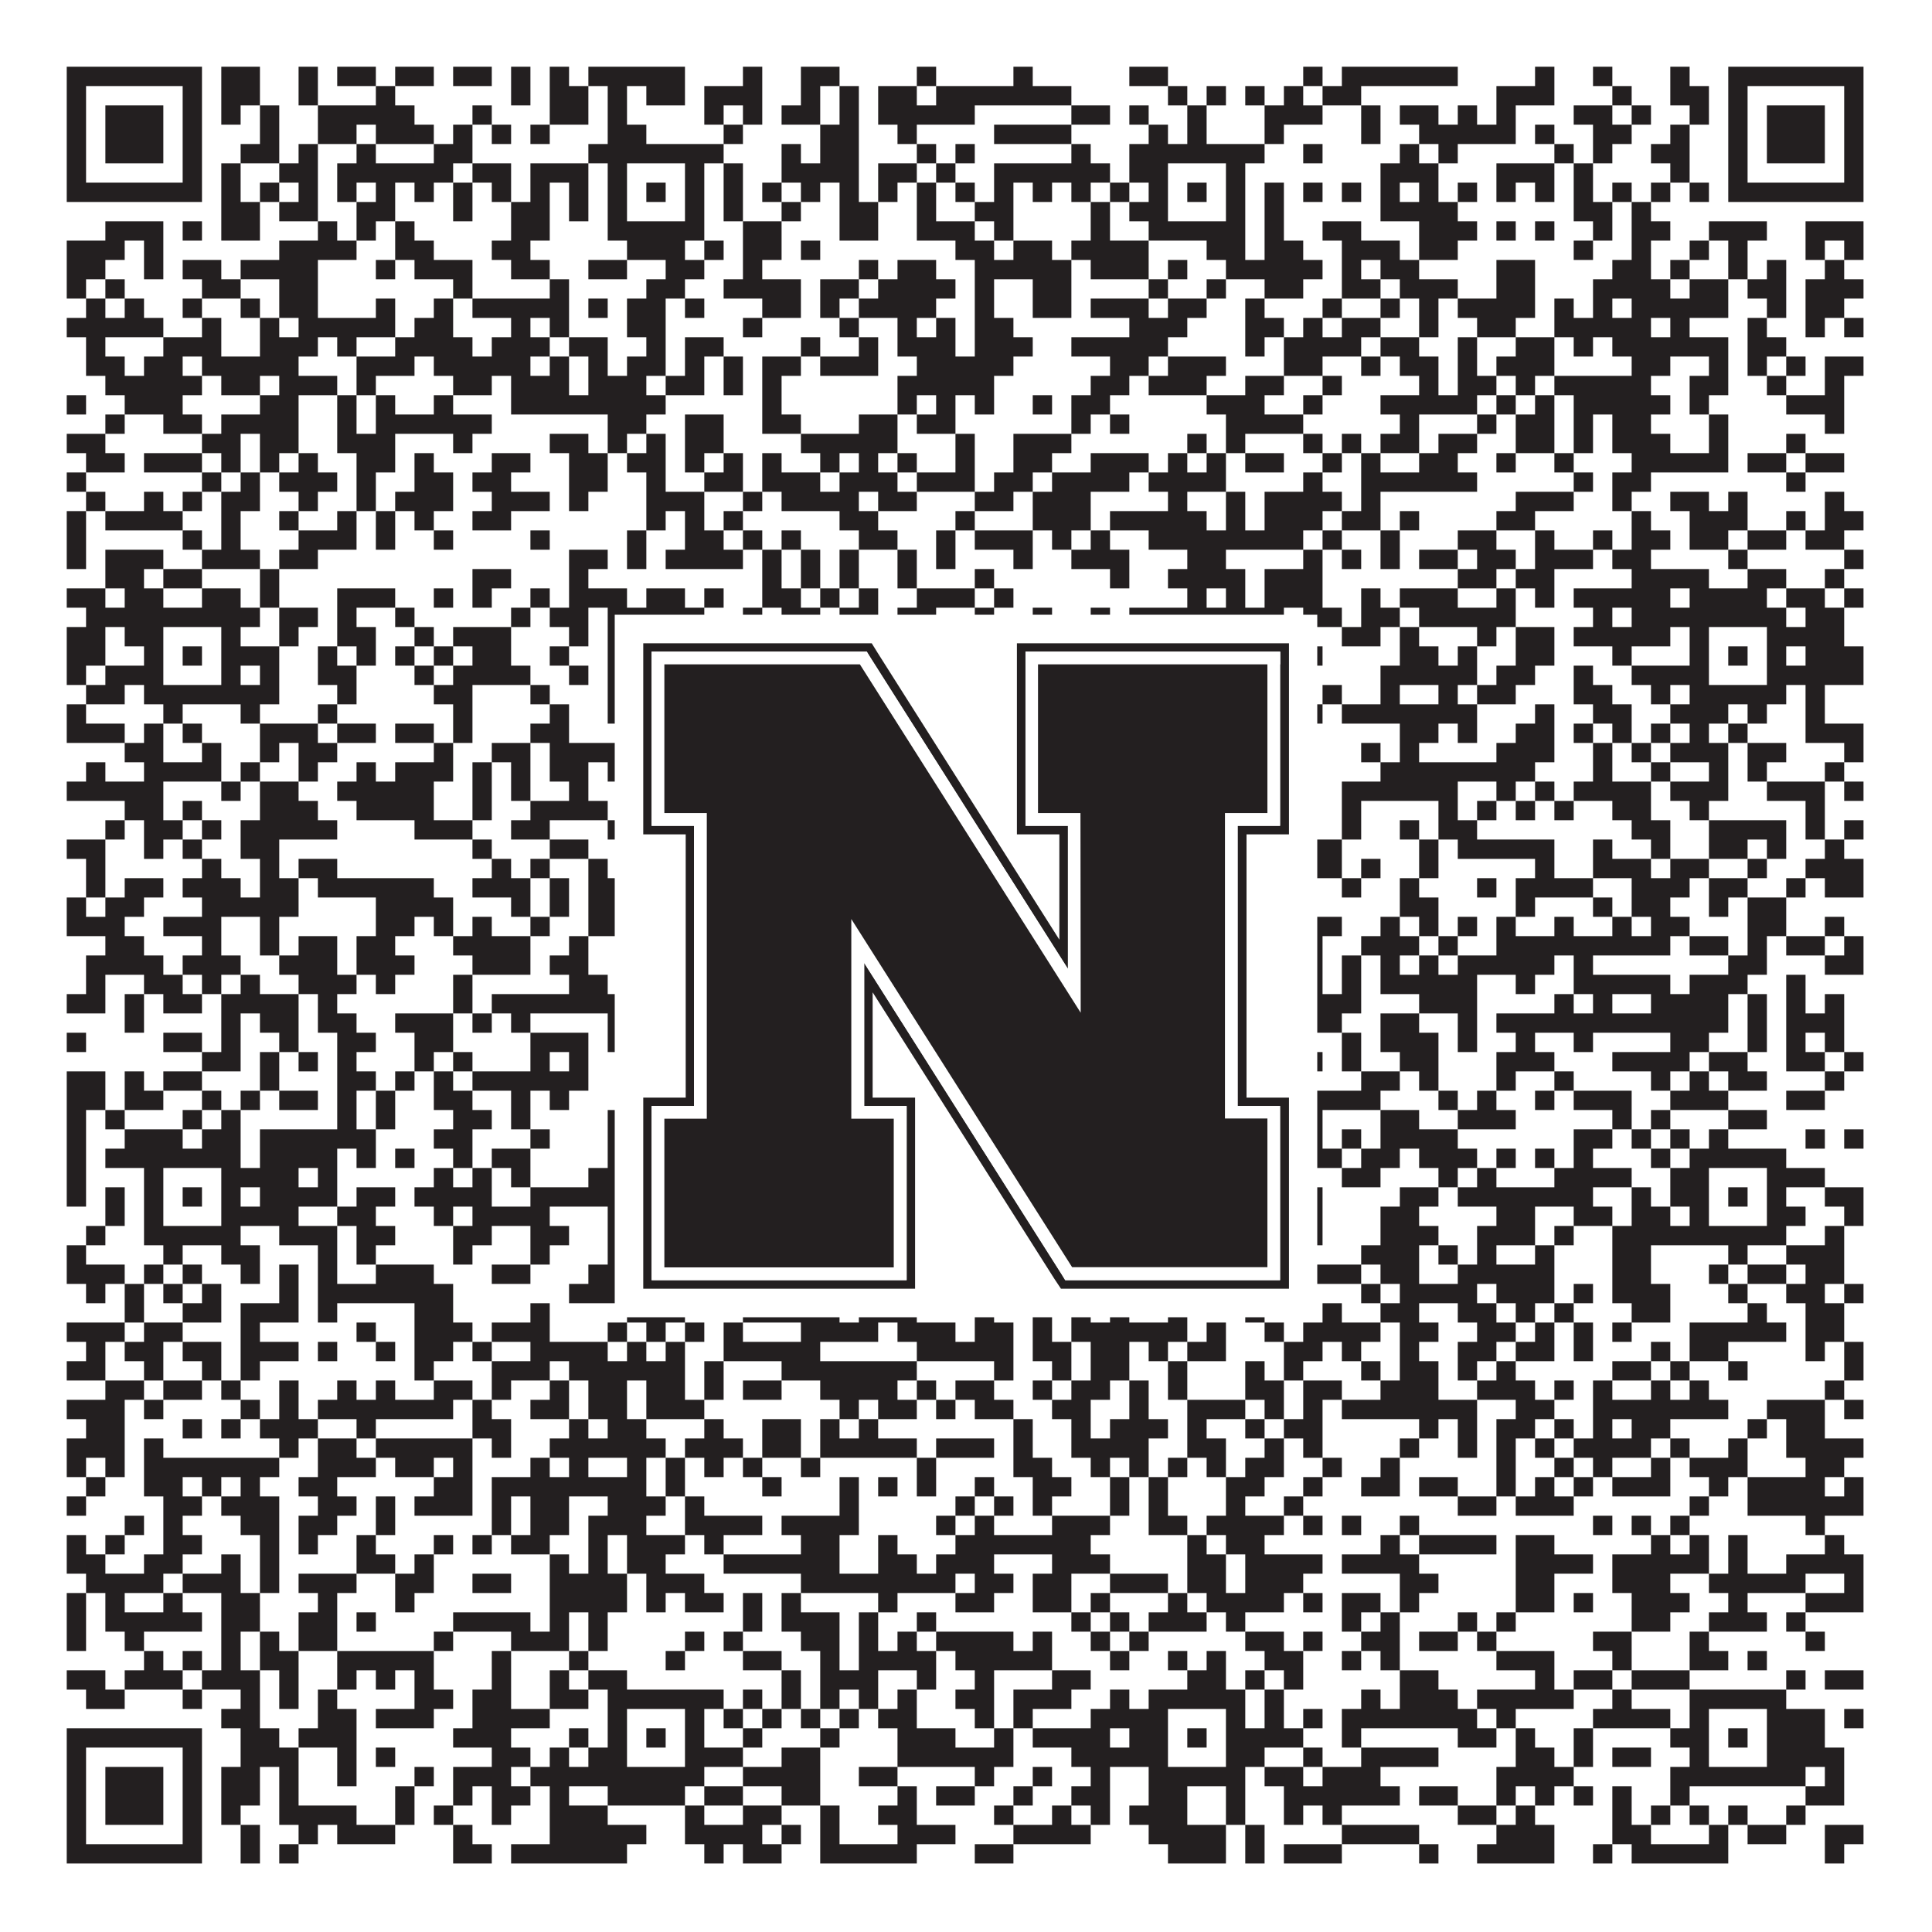 <?xml version="1.0"?>
<svg xmlns="http://www.w3.org/2000/svg" xmlns:xlink="http://www.w3.org/1999/xlink" version="1.1" width="1100px" height="1100px" viewBox="0 0 1100 1100"><rect x="0" y="0" width="1100" height="1100" fill="#ffffff" fill-opacity="1"/><path fill="#231f20" fill-opacity="1" d="M38,38L115,38L115,49L38,49ZM126,38L148,38L148,49L126,49ZM170,38L181,38L181,49L170,49ZM192,38L214,38L214,49L192,49ZM225,38L247,38L247,49L225,49ZM258,38L280,38L280,49L258,49ZM291,38L302,38L302,49L291,49ZM313,38L324,38L324,49L313,49ZM335,38L390,38L390,49L335,49ZM423,38L434,38L434,49L423,49ZM456,38L478,38L478,49L456,49ZM522,38L533,38L533,49L522,49ZM577,38L588,38L588,49L577,49ZM643,38L665,38L665,49L643,49ZM742,38L753,38L753,49L742,49ZM764,38L830,38L830,49L764,49ZM874,38L885,38L885,49L874,49ZM907,38L918,38L918,49L907,49ZM951,38L962,38L962,49L951,49ZM984,38L1061,38L1061,49L984,49ZM38,49L49,49L49,60L38,60ZM104,49L115,49L115,60L104,60ZM126,49L148,49L148,60L126,60ZM170,49L181,49L181,60L170,60ZM214,49L225,49L225,60L214,60ZM291,49L302,49L302,60L291,60ZM313,49L335,49L335,60L313,60ZM346,49L357,49L357,60L346,60ZM368,49L390,49L390,60L368,60ZM401,49L434,49L434,60L401,60ZM456,49L467,49L467,60L456,60ZM478,49L489,49L489,60L478,60ZM500,49L522,49L522,60L500,60ZM533,49L610,49L610,60L533,60ZM665,49L676,49L676,60L665,60ZM687,49L698,49L698,60L687,60ZM709,49L720,49L720,60L709,60ZM731,49L742,49L742,60L731,60ZM753,49L775,49L775,60L753,60ZM852,49L885,49L885,60L852,60ZM918,49L929,49L929,60L918,60ZM951,49L973,49L973,60L951,60ZM984,49L995,49L995,60L984,60ZM1050,49L1061,49L1061,60L1050,60ZM38,60L49,60L49,71L38,71ZM60,60L93,60L93,71L60,71ZM104,60L115,60L115,71L104,71ZM126,60L137,60L137,71L126,71ZM148,60L159,60L159,71L148,71ZM181,60L236,60L236,71L181,71ZM269,60L280,60L280,71L269,71ZM313,60L335,60L335,71L313,71ZM346,60L357,60L357,71L346,71ZM401,60L412,60L412,71L401,71ZM423,60L434,60L434,71L423,71ZM445,60L467,60L467,71L445,71ZM478,60L489,60L489,71L478,71ZM500,60L555,60L555,71L500,71ZM610,60L632,60L632,71L610,71ZM643,60L654,60L654,71L643,71ZM676,60L687,60L687,71L676,71ZM720,60L753,60L753,71L720,71ZM775,60L786,60L786,71L775,71ZM797,60L819,60L819,71L797,71ZM830,60L841,60L841,71L830,71ZM852,60L863,60L863,71L852,71ZM896,60L918,60L918,71L896,71ZM929,60L940,60L940,71L929,71ZM962,60L973,60L973,71L962,71ZM984,60L995,60L995,71L984,71ZM1006,60L1039,60L1039,71L1006,71ZM1050,60L1061,60L1061,71L1050,71ZM38,71L49,71L49,82L38,82ZM60,71L93,71L93,82L60,82ZM104,71L115,71L115,82L104,82ZM148,71L159,71L159,82L148,82ZM181,71L203,71L203,82L181,82ZM214,71L247,71L247,82L214,82ZM258,71L269,71L269,82L258,82ZM280,71L291,71L291,82L280,82ZM302,71L313,71L313,82L302,82ZM346,71L368,71L368,82L346,82ZM412,71L423,71L423,82L412,82ZM467,71L489,71L489,82L467,82ZM511,71L522,71L522,82L511,82ZM566,71L610,71L610,82L566,82ZM654,71L665,71L665,82L654,82ZM676,71L687,71L687,82L676,82ZM720,71L731,71L731,82L720,82ZM775,71L786,71L786,82L775,82ZM808,71L863,71L863,82L808,82ZM874,71L885,71L885,82L874,82ZM907,71L929,71L929,82L907,82ZM951,71L962,71L962,82L951,82ZM984,71L995,71L995,82L984,82ZM1006,71L1039,71L1039,82L1006,82ZM1050,71L1061,71L1061,82L1050,82ZM38,82L49,82L49,93L38,93ZM60,82L93,82L93,93L60,93ZM104,82L115,82L115,93L104,93ZM137,82L159,82L159,93L137,93ZM170,82L181,82L181,93L170,93ZM203,82L214,82L214,93L203,93ZM247,82L269,82L269,93L247,93ZM335,82L412,82L412,93L335,93ZM445,82L456,82L456,93L445,93ZM467,82L489,82L489,93L467,93ZM522,82L533,82L533,93L522,93ZM544,82L555,82L555,93L544,93ZM610,82L621,82L621,93L610,93ZM643,82L720,82L720,93L643,93ZM742,82L753,82L753,93L742,93ZM797,82L808,82L808,93L797,93ZM819,82L830,82L830,93L819,93ZM885,82L896,82L896,93L885,93ZM907,82L918,82L918,93L907,93ZM940,82L962,82L962,93L940,93ZM984,82L995,82L995,93L984,93ZM1006,82L1039,82L1039,93L1006,93ZM1050,82L1061,82L1061,93L1050,93ZM38,93L49,93L49,104L38,104ZM104,93L115,93L115,104L104,104ZM126,93L137,93L137,104L126,104ZM159,93L181,93L181,104L159,104ZM192,93L258,93L258,104L192,104ZM269,93L291,93L291,104L269,104ZM302,93L335,93L335,104L302,104ZM346,93L357,93L357,104L346,104ZM390,93L401,93L401,104L390,104ZM412,93L423,93L423,104L412,104ZM445,93L489,93L489,104L445,104ZM500,93L522,93L522,104L500,104ZM533,93L544,93L544,104L533,104ZM566,93L632,93L632,104L566,104ZM643,93L665,93L665,104L643,104ZM698,93L709,93L709,104L698,104ZM786,93L819,93L819,104L786,104ZM852,93L885,93L885,104L852,104ZM896,93L907,93L907,104L896,104ZM951,93L962,93L962,104L951,104ZM984,93L995,93L995,104L984,104ZM1050,93L1061,93L1061,104L1050,104ZM38,104L115,104L115,115L38,115ZM126,104L137,104L137,115L126,115ZM148,104L159,104L159,115L148,115ZM170,104L181,104L181,115L170,115ZM192,104L203,104L203,115L192,115ZM214,104L225,104L225,115L214,115ZM236,104L247,104L247,115L236,115ZM258,104L269,104L269,115L258,115ZM280,104L291,104L291,115L280,115ZM302,104L313,104L313,115L302,115ZM324,104L335,104L335,115L324,115ZM346,104L357,104L357,115L346,115ZM368,104L379,104L379,115L368,115ZM390,104L401,104L401,115L390,115ZM412,104L423,104L423,115L412,115ZM434,104L445,104L445,115L434,115ZM456,104L467,104L467,115L456,115ZM478,104L489,104L489,115L478,115ZM500,104L511,104L511,115L500,115ZM522,104L533,104L533,115L522,115ZM544,104L555,104L555,115L544,115ZM566,104L577,104L577,115L566,115ZM588,104L599,104L599,115L588,115ZM610,104L621,104L621,115L610,115ZM632,104L643,104L643,115L632,115ZM654,104L665,104L665,115L654,115ZM676,104L687,104L687,115L676,115ZM698,104L709,104L709,115L698,115ZM720,104L731,104L731,115L720,115ZM742,104L753,104L753,115L742,115ZM764,104L775,104L775,115L764,115ZM786,104L797,104L797,115L786,115ZM808,104L819,104L819,115L808,115ZM830,104L841,104L841,115L830,115ZM852,104L863,104L863,115L852,115ZM874,104L885,104L885,115L874,115ZM896,104L907,104L907,115L896,115ZM918,104L929,104L929,115L918,115ZM940,104L951,104L951,115L940,115ZM962,104L973,104L973,115L962,115ZM984,104L1061,104L1061,115L984,115ZM126,115L148,115L148,126L126,126ZM159,115L181,115L181,126L159,126ZM203,115L225,115L225,126L203,126ZM258,115L269,115L269,126L258,126ZM291,115L313,115L313,126L291,126ZM324,115L335,115L335,126L324,126ZM346,115L357,115L357,126L346,126ZM390,115L401,115L401,126L390,126ZM412,115L423,115L423,126L412,126ZM445,115L456,115L456,126L445,126ZM478,115L500,115L500,126L478,126ZM522,115L533,115L533,126L522,126ZM555,115L577,115L577,126L555,126ZM621,115L632,115L632,126L621,126ZM643,115L665,115L665,126L643,126ZM698,115L709,115L709,126L698,126ZM720,115L731,115L731,126L720,126ZM786,115L830,115L830,126L786,126ZM896,115L918,115L918,126L896,126ZM929,115L940,115L940,126L929,126ZM60,126L93,126L93,137L60,137ZM104,126L115,126L115,137L104,137ZM126,126L148,126L148,137L126,137ZM181,126L192,126L192,137L181,137ZM203,126L214,126L214,137L203,137ZM225,126L236,126L236,137L225,137ZM291,126L313,126L313,137L291,137ZM346,126L401,126L401,137L346,137ZM423,126L445,126L445,137L423,137ZM478,126L500,126L500,137L478,137ZM522,126L555,126L555,137L522,137ZM566,126L577,126L577,137L566,137ZM621,126L632,126L632,137L621,137ZM654,126L709,126L709,137L654,137ZM720,126L731,126L731,137L720,137ZM753,126L775,126L775,137L753,137ZM808,126L841,126L841,137L808,137ZM852,126L863,126L863,137L852,137ZM874,126L885,126L885,137L874,137ZM907,126L918,126L918,137L907,137ZM929,126L951,126L951,137L929,137ZM973,126L1006,126L1006,137L973,137ZM1028,126L1061,126L1061,137L1028,137ZM38,137L71,137L71,148L38,148ZM82,137L93,137L93,148L82,148ZM159,137L203,137L203,148L159,148ZM225,137L247,137L247,148L225,148ZM280,137L302,137L302,148L280,148ZM357,137L390,137L390,148L357,148ZM401,137L412,137L412,148L401,148ZM423,137L445,137L445,148L423,148ZM456,137L467,137L467,148L456,148ZM544,137L566,137L566,148L544,148ZM577,137L599,137L599,148L577,148ZM610,137L654,137L654,148L610,148ZM687,137L709,137L709,148L687,148ZM720,137L742,137L742,148L720,148ZM764,137L797,137L797,148L764,148ZM808,137L830,137L830,148L808,148ZM896,137L907,137L907,148L896,148ZM929,137L940,137L940,148L929,148ZM962,137L973,137L973,148L962,148ZM984,137L995,137L995,148L984,148ZM1028,137L1039,137L1039,148L1028,148ZM1050,137L1061,137L1061,148L1050,148ZM38,148L60,148L60,159L38,159ZM82,148L93,148L93,159L82,159ZM104,148L126,148L126,159L104,159ZM137,148L181,148L181,159L137,159ZM214,148L225,148L225,159L214,159ZM236,148L269,148L269,159L236,159ZM291,148L313,148L313,159L291,159ZM335,148L357,148L357,159L335,159ZM379,148L401,148L401,159L379,159ZM423,148L434,148L434,159L423,159ZM489,148L500,148L500,159L489,159ZM511,148L533,148L533,159L511,159ZM555,148L610,148L610,159L555,159ZM621,148L654,148L654,159L621,159ZM665,148L676,148L676,159L665,159ZM698,148L753,148L753,159L698,159ZM764,148L775,148L775,159L764,159ZM786,148L808,148L808,159L786,159ZM852,148L874,148L874,159L852,159ZM918,148L940,148L940,159L918,159ZM951,148L962,148L962,159L951,159ZM984,148L995,148L995,159L984,159ZM1006,148L1017,148L1017,159L1006,159ZM1039,148L1050,148L1050,159L1039,159ZM38,159L49,159L49,170L38,170ZM60,159L71,159L71,170L60,170ZM115,159L137,159L137,170L115,170ZM159,159L181,159L181,170L159,170ZM258,159L269,159L269,170L258,170ZM313,159L324,159L324,170L313,170ZM368,159L390,159L390,170L368,170ZM412,159L456,159L456,170L412,170ZM467,159L489,159L489,170L467,170ZM500,159L544,159L544,170L500,170ZM555,159L566,159L566,170L555,170ZM588,159L610,159L610,170L588,170ZM654,159L665,159L665,170L654,170ZM687,159L698,159L698,170L687,170ZM720,159L742,159L742,170L720,170ZM764,159L786,159L786,170L764,170ZM797,159L830,159L830,170L797,170ZM852,159L874,159L874,170L852,170ZM907,159L951,159L951,170L907,170ZM962,159L984,159L984,170L962,170ZM995,159L1017,159L1017,170L995,170ZM1028,159L1061,159L1061,170L1028,170ZM49,170L60,170L60,181L49,181ZM71,170L82,170L82,181L71,181ZM104,170L115,170L115,181L104,181ZM137,170L148,170L148,181L137,181ZM159,170L181,170L181,181L159,181ZM214,170L225,170L225,181L214,181ZM247,170L258,170L258,181L247,181ZM269,170L324,170L324,181L269,181ZM335,170L346,170L346,181L335,181ZM357,170L379,170L379,181L357,181ZM390,170L401,170L401,181L390,181ZM434,170L456,170L456,181L434,181ZM467,170L478,170L478,181L467,181ZM489,170L533,170L533,181L489,181ZM555,170L566,170L566,181L555,181ZM588,170L610,170L610,181L588,181ZM621,170L654,170L654,181L621,181ZM665,170L687,170L687,181L665,181ZM709,170L720,170L720,181L709,181ZM753,170L764,170L764,181L753,181ZM786,170L797,170L797,181L786,181ZM808,170L819,170L819,181L808,181ZM830,170L874,170L874,181L830,181ZM885,170L896,170L896,181L885,181ZM907,170L918,170L918,181L907,181ZM929,170L984,170L984,181L929,181ZM1006,170L1017,170L1017,181L1006,181ZM1028,170L1050,170L1050,181L1028,181ZM38,181L93,181L93,192L38,192ZM115,181L126,181L126,192L115,192ZM148,181L159,181L159,192L148,192ZM170,181L225,181L225,192L170,192ZM236,181L258,181L258,192L236,192ZM291,181L302,181L302,192L291,192ZM313,181L324,181L324,192L313,192ZM357,181L379,181L379,192L357,192ZM423,181L434,181L434,192L423,192ZM478,181L489,181L489,192L478,192ZM511,181L522,181L522,192L511,192ZM533,181L544,181L544,192L533,192ZM555,181L577,181L577,192L555,192ZM643,181L676,181L676,192L643,192ZM709,181L731,181L731,192L709,192ZM742,181L753,181L753,192L742,192ZM764,181L786,181L786,192L764,192ZM808,181L819,181L819,192L808,192ZM841,181L863,181L863,192L841,192ZM885,181L940,181L940,192L885,192ZM951,181L962,181L962,192L951,192ZM995,181L1006,181L1006,192L995,192ZM1028,181L1039,181L1039,192L1028,192ZM1050,181L1061,181L1061,192L1050,192ZM49,192L60,192L60,203L49,203ZM93,192L126,192L126,203L93,203ZM148,192L181,192L181,203L148,203ZM192,192L203,192L203,203L192,203ZM225,192L269,192L269,203L225,203ZM280,192L313,192L313,203L280,203ZM324,192L346,192L346,203L324,203ZM368,192L379,192L379,203L368,203ZM390,192L412,192L412,203L390,203ZM456,192L467,192L467,203L456,203ZM489,192L500,192L500,203L489,203ZM511,192L544,192L544,203L511,203ZM555,192L588,192L588,203L555,203ZM610,192L665,192L665,203L610,203ZM709,192L720,192L720,203L709,203ZM731,192L775,192L775,203L731,203ZM786,192L808,192L808,203L786,203ZM830,192L841,192L841,203L830,203ZM863,192L885,192L885,203L863,203ZM896,192L907,192L907,203L896,203ZM918,192L984,192L984,203L918,203ZM995,192L1017,192L1017,203L995,203ZM49,203L71,203L71,214L49,214ZM82,203L104,203L104,214L82,214ZM115,203L170,203L170,214L115,214ZM203,203L236,203L236,214L203,214ZM247,203L302,203L302,214L247,214ZM313,203L324,203L324,214L313,214ZM335,203L346,203L346,214L335,214ZM357,203L379,203L379,214L357,214ZM390,203L401,203L401,214L390,214ZM412,203L423,203L423,214L412,214ZM434,203L456,203L456,214L434,214ZM467,203L500,203L500,214L467,214ZM522,203L577,203L577,214L522,214ZM632,203L654,203L654,214L632,214ZM665,203L698,203L698,214L665,214ZM731,203L753,203L753,214L731,214ZM775,203L786,203L786,214L775,214ZM797,203L819,203L819,214L797,214ZM830,203L841,203L841,214L830,214ZM852,203L885,203L885,214L852,214ZM929,203L951,203L951,214L929,214ZM973,203L984,203L984,214L973,214ZM995,203L1006,203L1006,214L995,214ZM1017,203L1028,203L1028,214L1017,214ZM1039,203L1061,203L1061,214L1039,214ZM60,214L115,214L115,225L60,225ZM126,214L148,214L148,225L126,225ZM159,214L192,214L192,225L159,225ZM203,214L214,214L214,225L203,225ZM258,214L280,214L280,225L258,225ZM291,214L324,214L324,225L291,225ZM335,214L368,214L368,225L335,225ZM379,214L401,214L401,225L379,225ZM412,214L423,214L423,225L412,225ZM434,214L445,214L445,225L434,225ZM511,214L566,214L566,225L511,225ZM621,214L643,214L643,225L621,225ZM654,214L687,214L687,225L654,225ZM709,214L731,214L731,225L709,225ZM753,214L764,214L764,225L753,225ZM808,214L819,214L819,225L808,225ZM830,214L852,214L852,225L830,225ZM863,214L874,214L874,225L863,225ZM885,214L940,214L940,225L885,225ZM962,214L984,214L984,225L962,225ZM1006,214L1017,214L1017,225L1006,225ZM1039,214L1050,214L1050,225L1039,225ZM38,225L49,225L49,236L38,236ZM71,225L104,225L104,236L71,236ZM148,225L170,225L170,236L148,236ZM192,225L203,225L203,236L192,236ZM214,225L225,225L225,236L214,236ZM247,225L258,225L258,236L247,236ZM291,225L379,225L379,236L291,236ZM434,225L445,225L445,236L434,236ZM511,225L522,225L522,236L511,236ZM533,225L544,225L544,236L533,236ZM555,225L566,225L566,236L555,236ZM588,225L599,225L599,236L588,236ZM610,225L632,225L632,236L610,236ZM687,225L720,225L720,236L687,236ZM742,225L753,225L753,236L742,236ZM786,225L841,225L841,236L786,236ZM852,225L863,225L863,236L852,236ZM874,225L885,225L885,236L874,236ZM896,225L951,225L951,236L896,236ZM962,225L973,225L973,236L962,236ZM1017,225L1050,225L1050,236L1017,236ZM60,236L71,236L71,247L60,247ZM93,236L115,236L115,247L93,247ZM126,236L170,236L170,247L126,247ZM192,236L203,236L203,247L192,247ZM214,236L280,236L280,247L214,247ZM346,236L368,236L368,247L346,247ZM390,236L412,236L412,247L390,247ZM434,236L456,236L456,247L434,247ZM489,236L511,236L511,247L489,247ZM522,236L544,236L544,247L522,247ZM610,236L621,236L621,247L610,247ZM632,236L643,236L643,247L632,247ZM698,236L742,236L742,247L698,247ZM797,236L808,236L808,247L797,247ZM841,236L852,236L852,247L841,247ZM863,236L885,236L885,247L863,247ZM896,236L907,236L907,247L896,247ZM918,236L940,236L940,247L918,247ZM973,236L984,236L984,247L973,247ZM1039,236L1050,236L1050,247L1039,247ZM38,247L60,247L60,258L38,258ZM115,247L137,247L137,258L115,258ZM148,247L170,247L170,258L148,258ZM192,247L225,247L225,258L192,258ZM258,247L269,247L269,258L258,258ZM313,247L335,247L335,258L313,258ZM346,247L357,247L357,258L346,258ZM368,247L379,247L379,258L368,258ZM390,247L412,247L412,258L390,258ZM456,247L511,247L511,258L456,258ZM544,247L555,247L555,258L544,258ZM577,247L610,247L610,258L577,258ZM676,247L687,247L687,258L676,258ZM698,247L709,247L709,258L698,258ZM742,247L753,247L753,258L742,258ZM764,247L775,247L775,258L764,258ZM786,247L808,247L808,258L786,258ZM819,247L841,247L841,258L819,258ZM863,247L885,247L885,258L863,258ZM896,247L907,247L907,258L896,258ZM918,247L951,247L951,258L918,258ZM973,247L984,247L984,258L973,258ZM1017,247L1028,247L1028,258L1017,258ZM49,258L71,258L71,269L49,269ZM82,258L115,258L115,269L82,269ZM126,258L137,258L137,269L126,269ZM148,258L159,258L159,269L148,269ZM170,258L181,258L181,269L170,269ZM203,258L225,258L225,269L203,269ZM236,258L247,258L247,269L236,269ZM280,258L302,258L302,269L280,269ZM324,258L346,258L346,269L324,269ZM357,258L379,258L379,269L357,269ZM390,258L401,258L401,269L390,269ZM412,258L423,258L423,269L412,269ZM434,258L445,258L445,269L434,269ZM467,258L478,258L478,269L467,269ZM489,258L500,258L500,269L489,269ZM511,258L522,258L522,269L511,269ZM544,258L555,258L555,269L544,269ZM577,258L599,258L599,269L577,269ZM621,258L654,258L654,269L621,269ZM665,258L676,258L676,269L665,269ZM687,258L698,258L698,269L687,269ZM709,258L731,258L731,269L709,269ZM753,258L764,258L764,269L753,269ZM775,258L786,258L786,269L775,269ZM808,258L830,258L830,269L808,269ZM852,258L863,258L863,269L852,269ZM885,258L896,258L896,269L885,269ZM929,258L984,258L984,269L929,269ZM995,258L1017,258L1017,269L995,269ZM1028,258L1050,258L1050,269L1028,269ZM38,269L49,269L49,280L38,280ZM115,269L126,269L126,280L115,280ZM137,269L148,269L148,280L137,280ZM159,269L192,269L192,280L159,280ZM203,269L214,269L214,280L203,280ZM236,269L258,269L258,280L236,280ZM269,269L291,269L291,280L269,280ZM324,269L346,269L346,280L324,280ZM368,269L379,269L379,280L368,280ZM401,269L423,269L423,280L401,280ZM434,269L467,269L467,280L434,280ZM478,269L511,269L511,280L478,280ZM522,269L555,269L555,280L522,280ZM566,269L588,269L588,280L566,280ZM599,269L643,269L643,280L599,280ZM654,269L698,269L698,280L654,280ZM742,269L753,269L753,280L742,280ZM775,269L841,269L841,280L775,280ZM896,269L907,269L907,280L896,280ZM918,269L940,269L940,280L918,280ZM1017,269L1028,269L1028,280L1017,280ZM49,280L60,280L60,291L49,291ZM82,280L93,280L93,291L82,291ZM104,280L115,280L115,291L104,291ZM126,280L148,280L148,291L126,291ZM170,280L181,280L181,291L170,291ZM203,280L214,280L214,291L203,291ZM225,280L258,280L258,291L225,291ZM280,280L313,280L313,291L280,291ZM324,280L335,280L335,291L324,291ZM368,280L401,280L401,291L368,291ZM423,280L434,280L434,291L423,291ZM445,280L489,280L489,291L445,291ZM500,280L522,280L522,291L500,291ZM555,280L577,280L577,291L555,291ZM588,280L621,280L621,291L588,291ZM665,280L676,280L676,291L665,291ZM698,280L709,280L709,291L698,291ZM720,280L764,280L764,291L720,291ZM775,280L786,280L786,291L775,291ZM863,280L896,280L896,291L863,291ZM918,280L929,280L929,291L918,291ZM951,280L973,280L973,291L951,291ZM984,280L995,280L995,291L984,291ZM1039,280L1050,280L1050,291L1039,291ZM38,291L49,291L49,302L38,302ZM60,291L104,291L104,302L60,302ZM126,291L137,291L137,302L126,302ZM159,291L170,291L170,302L159,302ZM192,291L203,291L203,302L192,302ZM214,291L225,291L225,302L214,302ZM236,291L247,291L247,302L236,302ZM269,291L291,291L291,302L269,302ZM368,291L379,291L379,302L368,302ZM390,291L401,291L401,302L390,302ZM412,291L423,291L423,302L412,302ZM478,291L500,291L500,302L478,302ZM544,291L555,291L555,302L544,302ZM588,291L621,291L621,302L588,302ZM632,291L687,291L687,302L632,302ZM698,291L709,291L709,302L698,302ZM720,291L753,291L753,302L720,302ZM764,291L786,291L786,302L764,302ZM797,291L808,291L808,302L797,302ZM852,291L874,291L874,302L852,302ZM929,291L940,291L940,302L929,302ZM962,291L995,291L995,302L962,302ZM1017,291L1028,291L1028,302L1017,302ZM1039,291L1061,291L1061,302L1039,302ZM38,302L49,302L49,313L38,313ZM104,302L115,302L115,313L104,313ZM126,302L137,302L137,313L126,313ZM170,302L203,302L203,313L170,313ZM214,302L225,302L225,313L214,313ZM247,302L258,302L258,313L247,313ZM302,302L313,302L313,313L302,313ZM357,302L368,302L368,313L357,313ZM390,302L412,302L412,313L390,313ZM423,302L434,302L434,313L423,313ZM445,302L456,302L456,313L445,313ZM489,302L511,302L511,313L489,313ZM533,302L544,302L544,313L533,313ZM555,302L588,302L588,313L555,313ZM599,302L610,302L610,313L599,313ZM621,302L632,302L632,313L621,313ZM654,302L742,302L742,313L654,313ZM753,302L764,302L764,313L753,313ZM786,302L797,302L797,313L786,313ZM830,302L852,302L852,313L830,313ZM874,302L885,302L885,313L874,313ZM907,302L918,302L918,313L907,313ZM929,302L951,302L951,313L929,313ZM962,302L984,302L984,313L962,313ZM995,302L1017,302L1017,313L995,313ZM1028,302L1050,302L1050,313L1028,313ZM38,313L49,313L49,324L38,324ZM60,313L93,313L93,324L60,324ZM115,313L148,313L148,324L115,324ZM159,313L181,313L181,324L159,324ZM324,313L346,313L346,324L324,324ZM357,313L368,313L368,324L357,324ZM379,313L423,313L423,324L379,324ZM434,313L445,313L445,324L434,324ZM456,313L467,313L467,324L456,324ZM478,313L489,313L489,324L478,324ZM511,313L522,313L522,324L511,324ZM533,313L544,313L544,324L533,324ZM577,313L588,313L588,324L577,324ZM610,313L643,313L643,324L610,324ZM676,313L698,313L698,324L676,324ZM742,313L753,313L753,324L742,324ZM764,313L775,313L775,324L764,324ZM786,313L797,313L797,324L786,324ZM808,313L830,313L830,324L808,324ZM841,313L863,313L863,324L841,324ZM874,313L907,313L907,324L874,324ZM918,313L940,313L940,324L918,324ZM984,313L995,313L995,324L984,324ZM1050,313L1061,313L1061,324L1050,324ZM60,324L82,324L82,335L60,335ZM93,324L115,324L115,335L93,335ZM148,324L159,324L159,335L148,335ZM269,324L291,324L291,335L269,335ZM324,324L335,324L335,335L324,335ZM434,324L445,324L445,335L434,335ZM456,324L467,324L467,335L456,335ZM478,324L489,324L489,335L478,335ZM511,324L522,324L522,335L511,335ZM555,324L566,324L566,335L555,335ZM632,324L643,324L643,335L632,335ZM665,324L709,324L709,335L665,335ZM720,324L753,324L753,335L720,335ZM830,324L852,324L852,335L830,335ZM863,324L885,324L885,335L863,335ZM929,324L973,324L973,335L929,335ZM995,324L1017,324L1017,335L995,335ZM1039,324L1050,324L1050,335L1039,335ZM38,335L60,335L60,346L38,346ZM71,335L93,335L93,346L71,346ZM115,335L137,335L137,346L115,346ZM148,335L159,335L159,346L148,346ZM192,335L225,335L225,346L192,346ZM247,335L258,335L258,346L247,346ZM269,335L280,335L280,346L269,346ZM302,335L313,335L313,346L302,346ZM324,335L357,335L357,346L324,346ZM368,335L390,335L390,346L368,346ZM401,335L412,335L412,346L401,346ZM434,335L456,335L456,346L434,346ZM467,335L478,335L478,346L467,346ZM489,335L500,335L500,346L489,346ZM522,335L555,335L555,346L522,346ZM566,335L577,335L577,346L566,346ZM676,335L687,335L687,346L676,346ZM698,335L709,335L709,346L698,346ZM720,335L753,335L753,346L720,346ZM775,335L786,335L786,346L775,346ZM797,335L830,335L830,346L797,346ZM852,335L863,335L863,346L852,346ZM874,335L885,335L885,346L874,346ZM896,335L951,335L951,346L896,346ZM962,335L1006,335L1006,346L962,346ZM1017,335L1039,335L1039,346L1017,346ZM1050,335L1061,335L1061,346L1050,346ZM49,346L148,346L148,357L49,357ZM159,346L181,346L181,357L159,357ZM192,346L203,346L203,357L192,357ZM225,346L236,346L236,357L225,357ZM291,346L302,346L302,357L291,357ZM313,346L335,346L335,357L313,357ZM346,346L401,346L401,357L346,357ZM423,346L434,346L434,357L423,357ZM445,346L467,346L467,357L445,357ZM478,346L500,346L500,357L478,357ZM511,346L533,346L533,357L511,357ZM555,346L566,346L566,357L555,357ZM588,346L599,346L599,357L588,357ZM621,346L632,346L632,357L621,357ZM643,346L731,346L731,357L643,357ZM742,346L764,346L764,357L742,357ZM775,346L797,346L797,357L775,357ZM808,346L863,346L863,357L808,357ZM907,346L918,346L918,357L907,357ZM929,346L1017,346L1017,357L929,357ZM1028,346L1050,346L1050,357L1028,357ZM38,357L60,357L60,368L38,368ZM71,357L93,357L93,368L71,368ZM126,357L137,357L137,368L126,368ZM159,357L170,357L170,368L159,368ZM192,357L214,357L214,368L192,368ZM236,357L247,357L247,368L236,368ZM258,357L291,357L291,368L258,368ZM324,357L335,357L335,368L324,368ZM346,357L357,357L357,368L346,368ZM390,357L412,357L412,368L390,368ZM423,357L434,357L434,368L423,368ZM445,357L467,357L467,368L445,368ZM478,357L489,357L489,368L478,368ZM511,357L533,357L533,368L511,368ZM544,357L566,357L566,368L544,368ZM588,357L599,357L599,368L588,368ZM654,357L665,357L665,368L654,368ZM698,357L720,357L720,368L698,368ZM764,357L786,357L786,368L764,368ZM797,357L808,357L808,368L797,368ZM841,357L852,357L852,368L841,368ZM863,357L885,357L885,368L863,368ZM896,357L951,357L951,368L896,368ZM962,357L973,357L973,368L962,368ZM1006,357L1050,357L1050,368L1006,368ZM38,368L60,368L60,379L38,379ZM82,368L93,368L93,379L82,379ZM104,368L115,368L115,379L104,379ZM126,368L159,368L159,379L126,379ZM181,368L192,368L192,379L181,379ZM203,368L214,368L214,379L203,379ZM225,368L236,368L236,379L225,379ZM247,368L258,368L258,379L247,379ZM269,368L291,368L291,379L269,379ZM313,368L324,368L324,379L313,379ZM346,368L357,368L357,379L346,379ZM368,368L379,368L379,379L368,379ZM390,368L434,368L434,379L390,379ZM478,368L489,368L489,379L478,379ZM511,368L522,368L522,379L511,379ZM533,368L555,368L555,379L533,379ZM566,368L588,368L588,379L566,379ZM599,368L610,368L610,379L599,379ZM621,368L632,368L632,379L621,379ZM643,368L665,368L665,379L643,379ZM676,368L687,368L687,379L676,379ZM698,368L709,368L709,379L698,379ZM731,368L753,368L753,379L731,379ZM797,368L819,368L819,379L797,379ZM830,368L841,368L841,379L830,379ZM863,368L885,368L885,379L863,379ZM918,368L929,368L929,379L918,379ZM962,368L973,368L973,379L962,379ZM984,368L995,368L995,379L984,379ZM1006,368L1017,368L1017,379L1006,379ZM1028,368L1061,368L1061,379L1028,379ZM38,379L49,379L49,390L38,390ZM60,379L93,379L93,390L60,390ZM126,379L137,379L137,390L126,390ZM148,379L159,379L159,390L148,390ZM181,379L203,379L203,390L181,390ZM236,379L247,379L247,390L236,390ZM258,379L302,379L302,390L258,390ZM324,379L335,379L335,390L324,390ZM346,379L357,379L357,390L346,390ZM390,379L412,379L412,390L390,390ZM445,379L478,379L478,390L445,390ZM489,379L500,379L500,390L489,390ZM522,379L566,379L566,390L522,390ZM610,379L643,379L643,390L610,390ZM654,379L665,379L665,390L654,390ZM698,379L709,379L709,390L698,390ZM720,379L742,379L742,390L720,390ZM786,379L841,379L841,390L786,390ZM852,379L874,379L874,390L852,390ZM896,379L907,379L907,390L896,390ZM929,379L973,379L973,390L929,390ZM1006,379L1061,379L1061,390L1006,390ZM49,390L71,390L71,401L49,401ZM82,390L159,390L159,401L82,401ZM192,390L203,390L203,401L192,401ZM247,390L269,390L269,401L247,401ZM302,390L313,390L313,401L302,401ZM346,390L401,390L401,401L346,401ZM423,390L445,390L445,401L423,401ZM467,390L489,390L489,401L467,401ZM500,390L533,390L533,401L500,401ZM544,390L555,390L555,401L544,401ZM599,390L621,390L621,401L599,401ZM632,390L709,390L709,401L632,401ZM720,390L742,390L742,401L720,401ZM753,390L764,390L764,401L753,401ZM786,390L797,390L797,401L786,401ZM819,390L830,390L830,401L819,401ZM841,390L863,390L863,401L841,401ZM896,390L918,390L918,401L896,401ZM940,390L951,390L951,401L940,401ZM962,390L1017,390L1017,401L962,401ZM1028,390L1039,390L1039,401L1028,401ZM38,401L49,401L49,412L38,412ZM93,401L104,401L104,412L93,412ZM137,401L148,401L148,412L137,412ZM181,401L192,401L192,412L181,412ZM258,401L269,401L269,412L258,412ZM313,401L324,401L324,412L313,412ZM346,401L379,401L379,412L346,412ZM390,401L423,401L423,412L390,412ZM434,401L445,401L445,412L434,412ZM467,401L489,401L489,412L467,412ZM533,401L544,401L544,412L533,412ZM555,401L588,401L588,412L555,412ZM599,401L676,401L676,412L599,412ZM687,401L698,401L698,412L687,412ZM720,401L753,401L753,412L720,412ZM764,401L841,401L841,412L764,412ZM874,401L885,401L885,412L874,412ZM907,401L929,401L929,412L907,412ZM951,401L984,401L984,412L951,412ZM995,401L1006,401L1006,412L995,412ZM1028,401L1039,401L1039,412L1028,412ZM38,412L71,412L71,423L38,423ZM82,412L93,412L93,423L82,423ZM104,412L115,412L115,423L104,423ZM148,412L181,412L181,423L148,423ZM192,412L214,412L214,423L192,423ZM225,412L247,412L247,423L225,423ZM258,412L269,412L269,423L258,423ZM302,412L324,412L324,423L302,423ZM357,412L379,412L379,423L357,423ZM390,412L412,412L412,423L390,423ZM434,412L489,412L489,423L434,423ZM511,412L522,412L522,423L511,423ZM533,412L555,412L555,423L533,423ZM588,412L599,412L599,423L588,423ZM621,412L632,412L632,423L621,423ZM643,412L654,412L654,423L643,423ZM665,412L676,412L676,423L665,423ZM687,412L709,412L709,423L687,423ZM720,412L742,412L742,423L720,423ZM797,412L819,412L819,423L797,423ZM830,412L841,412L841,423L830,423ZM863,412L885,412L885,423L863,423ZM896,412L907,412L907,423L896,423ZM918,412L929,412L929,423L918,423ZM940,412L951,412L951,423L940,423ZM962,412L973,412L973,423L962,423ZM984,412L995,412L995,423L984,423ZM1028,412L1061,412L1061,423L1028,423ZM71,423L93,423L93,434L71,434ZM115,423L126,423L126,434L115,434ZM148,423L159,423L159,434L148,434ZM170,423L192,423L192,434L170,434ZM247,423L258,423L258,434L247,434ZM280,423L302,423L302,434L280,434ZM313,423L357,423L357,434L313,434ZM368,423L401,423L401,434L368,434ZM423,423L456,423L456,434L423,434ZM478,423L489,423L489,434L478,434ZM500,423L511,423L511,434L500,434ZM522,423L544,423L544,434L522,434ZM555,423L566,423L566,434L555,434ZM621,423L643,423L643,434L621,434ZM665,423L676,423L676,434L665,434ZM687,423L698,423L698,434L687,434ZM775,423L786,423L786,434L775,434ZM797,423L808,423L808,434L797,434ZM852,423L885,423L885,434L852,434ZM907,423L918,423L918,434L907,434ZM929,423L940,423L940,434L929,434ZM951,423L984,423L984,434L951,434ZM995,423L1017,423L1017,434L995,434ZM1050,423L1061,423L1061,434L1050,434ZM49,434L60,434L60,445L49,445ZM82,434L126,434L126,445L82,445ZM137,434L148,434L148,445L137,445ZM170,434L181,434L181,445L170,445ZM203,434L214,434L214,445L203,445ZM225,434L258,434L258,445L225,445ZM269,434L280,434L280,445L269,445ZM291,434L302,434L302,445L291,445ZM313,434L335,434L335,445L313,445ZM346,434L390,434L390,445L346,445ZM445,434L456,434L456,445L445,445ZM489,434L511,434L511,445L489,445ZM522,434L555,434L555,445L522,445ZM599,434L610,434L610,445L599,445ZM632,434L665,434L665,445L632,445ZM698,434L731,434L731,445L698,445ZM786,434L874,434L874,445L786,445ZM907,434L918,434L918,445L907,445ZM940,434L951,434L951,445L940,445ZM973,434L984,434L984,445L973,445ZM995,434L1006,434L1006,445L995,445ZM1039,434L1050,434L1050,445L1039,445ZM38,445L93,445L93,456L38,456ZM126,445L137,445L137,456L126,456ZM148,445L170,445L170,456L148,456ZM192,445L247,445L247,456L192,456ZM269,445L280,445L280,456L269,456ZM291,445L302,445L302,456L291,456ZM324,445L335,445L335,456L324,456ZM379,445L423,445L423,456L379,456ZM478,445L511,445L511,456L478,456ZM533,445L544,445L544,456L533,456ZM566,445L621,445L621,456L566,456ZM665,445L687,445L687,456L665,456ZM698,445L709,445L709,456L698,456ZM720,445L742,445L742,456L720,456ZM764,445L830,445L830,456L764,456ZM852,445L863,445L863,456L852,456ZM874,445L885,445L885,456L874,456ZM896,445L940,445L940,456L896,456ZM951,445L984,445L984,456L951,456ZM1006,445L1039,445L1039,456L1006,456ZM1050,445L1061,445L1061,456L1050,456ZM71,456L93,456L93,467L71,467ZM104,456L115,456L115,467L104,467ZM148,456L181,456L181,467L148,467ZM203,456L247,456L247,467L203,467ZM269,456L280,456L280,467L269,467ZM302,456L346,456L346,467L302,467ZM368,456L423,456L423,467L368,467ZM434,456L456,456L456,467L434,467ZM522,456L533,456L533,467L522,467ZM544,456L566,456L566,467L544,467ZM577,456L599,456L599,467L577,467ZM621,456L654,456L654,467L621,467ZM698,456L709,456L709,467L698,467ZM731,456L742,456L742,467L731,467ZM764,456L775,456L775,467L764,467ZM819,456L830,456L830,467L819,467ZM841,456L852,456L852,467L841,467ZM863,456L874,456L874,467L863,467ZM885,456L896,456L896,467L885,467ZM918,456L940,456L940,467L918,467ZM962,456L973,456L973,467L962,467ZM1028,456L1039,456L1039,467L1028,467ZM60,467L71,467L71,478L60,478ZM82,467L104,467L104,478L82,478ZM115,467L126,467L126,478L115,478ZM137,467L192,467L192,478L137,478ZM236,467L269,467L269,478L236,478ZM291,467L313,467L313,478L291,478ZM346,467L368,467L368,478L346,478ZM379,467L390,467L390,478L379,478ZM412,467L434,467L434,478L412,478ZM445,467L467,467L467,478L445,478ZM478,467L500,467L500,478L478,478ZM533,467L555,467L555,478L533,478ZM577,467L599,467L599,478L577,478ZM610,467L621,467L621,478L610,478ZM643,467L698,467L698,478L643,478ZM764,467L775,467L775,478L764,478ZM797,467L808,467L808,478L797,478ZM819,467L841,467L841,478L819,478ZM929,467L951,467L951,478L929,478ZM973,467L1017,467L1017,478L973,478ZM1028,467L1039,467L1039,478L1028,478ZM1050,467L1061,467L1061,478L1050,478ZM38,478L60,478L60,489L38,489ZM82,478L93,478L93,489L82,489ZM104,478L115,478L115,489L104,489ZM137,478L159,478L159,489L137,489ZM269,478L280,478L280,489L269,489ZM313,478L335,478L335,489L313,489ZM368,478L379,478L379,489L368,489ZM401,478L412,478L412,489L401,489ZM423,478L434,478L434,489L423,489ZM456,478L467,478L467,489L456,489ZM478,478L489,478L489,489L478,489ZM500,478L511,478L511,489L500,489ZM533,478L544,478L544,489L533,489ZM555,478L566,478L566,489L555,489ZM577,478L599,478L599,489L577,489ZM621,478L687,478L687,489L621,489ZM698,478L764,478L764,489L698,489ZM808,478L819,478L819,489L808,489ZM830,478L885,478L885,489L830,489ZM907,478L918,478L918,489L907,489ZM940,478L951,478L951,489L940,489ZM973,478L995,478L995,489L973,489ZM1006,478L1017,478L1017,489L1006,489ZM1039,478L1050,478L1050,489L1039,489ZM49,489L60,489L60,500L49,500ZM115,489L126,489L126,500L115,500ZM148,489L159,489L159,500L148,500ZM170,489L192,489L192,500L170,500ZM280,489L291,489L291,500L280,500ZM302,489L313,489L313,500L302,500ZM335,489L346,489L346,500L335,500ZM379,489L390,489L390,500L379,500ZM401,489L412,489L412,500L401,500ZM423,489L445,489L445,500L423,500ZM533,489L544,489L544,500L533,500ZM555,489L577,489L577,500L555,500ZM599,489L610,489L610,500L599,500ZM720,489L731,489L731,500L720,500ZM742,489L764,489L764,500L742,500ZM775,489L786,489L786,500L775,500ZM808,489L819,489L819,500L808,500ZM874,489L885,489L885,500L874,500ZM907,489L940,489L940,500L907,500ZM951,489L973,489L973,500L951,500ZM995,489L1006,489L1006,500L995,500ZM1028,489L1061,489L1061,500L1028,500ZM49,500L60,500L60,511L49,511ZM71,500L93,500L93,511L71,511ZM104,500L137,500L137,511L104,511ZM148,500L170,500L170,511L148,511ZM181,500L247,500L247,511L181,511ZM269,500L302,500L302,511L269,511ZM313,500L324,500L324,511L313,511ZM335,500L357,500L357,511L335,511ZM379,500L412,500L412,511L379,511ZM445,500L456,500L456,511L445,511ZM478,500L500,500L500,511L478,511ZM544,500L577,500L577,511L544,511ZM588,500L599,500L599,511L588,511ZM610,500L632,500L632,511L610,511ZM643,500L654,500L654,511L643,511ZM709,500L720,500L720,511L709,511ZM731,500L742,500L742,511L731,511ZM764,500L775,500L775,511L764,511ZM797,500L808,500L808,511L797,511ZM841,500L852,500L852,511L841,511ZM863,500L907,500L907,511L863,511ZM929,500L962,500L962,511L929,511ZM973,500L995,500L995,511L973,511ZM1017,500L1028,500L1028,511L1017,511ZM1039,500L1061,500L1061,511L1039,511ZM38,511L49,511L49,522L38,522ZM60,511L82,511L82,522L60,522ZM115,511L170,511L170,522L115,522ZM214,511L258,511L258,522L214,522ZM291,511L302,511L302,522L291,522ZM313,511L324,511L324,522L313,522ZM335,511L379,511L379,522L335,522ZM434,511L445,511L445,522L434,522ZM456,511L489,511L489,522L456,522ZM500,511L511,511L511,522L500,522ZM533,511L555,511L555,522L533,522ZM566,511L599,511L599,522L566,522ZM610,511L621,511L621,522L610,522ZM632,511L654,511L654,522L632,522ZM665,511L687,511L687,522L665,522ZM698,511L709,511L709,522L698,522ZM731,511L742,511L742,522L731,522ZM797,511L819,511L819,522L797,522ZM863,511L874,511L874,522L863,522ZM907,511L918,511L918,522L907,522ZM929,511L951,511L951,522L929,522ZM973,511L984,511L984,522L973,522ZM995,511L1017,511L1017,522L995,522ZM38,522L71,522L71,533L38,533ZM93,522L126,522L126,533L93,533ZM148,522L159,522L159,533L148,533ZM214,522L236,522L236,533L214,533ZM247,522L258,522L258,533L247,533ZM269,522L280,522L280,533L269,533ZM302,522L313,522L313,533L302,533ZM335,522L357,522L357,533L335,533ZM412,522L423,522L423,533L412,533ZM445,522L500,522L500,533L445,533ZM544,522L555,522L555,533L544,533ZM621,522L632,522L632,533L621,533ZM709,522L764,522L764,533L709,533ZM786,522L797,522L797,533L786,533ZM808,522L819,522L819,533L808,533ZM830,522L841,522L841,533L830,533ZM852,522L863,522L863,533L852,533ZM885,522L896,522L896,533L885,533ZM918,522L929,522L929,533L918,533ZM940,522L962,522L962,533L940,533ZM995,522L1017,522L1017,533L995,533ZM1039,522L1050,522L1050,533L1039,533ZM60,533L82,533L82,544L60,544ZM115,533L126,533L126,544L115,544ZM148,533L159,533L159,544L148,544ZM170,533L192,533L192,544L170,544ZM203,533L225,533L225,544L203,544ZM258,533L302,533L302,544L258,544ZM324,533L335,533L335,544L324,544ZM368,533L379,533L379,544L368,544ZM401,533L412,533L412,544L401,544ZM434,533L456,533L456,544L434,544ZM489,533L500,533L500,544L489,544ZM522,533L599,533L599,544L522,544ZM610,533L632,533L632,544L610,544ZM643,533L654,533L654,544L643,544ZM665,533L676,533L676,544L665,544ZM687,533L709,533L709,544L687,544ZM742,533L753,533L753,544L742,544ZM775,533L808,533L808,544L775,544ZM819,533L830,533L830,544L819,544ZM852,533L951,533L951,544L852,544ZM962,533L984,533L984,544L962,544ZM995,533L1006,533L1006,544L995,544ZM1017,533L1039,533L1039,544L1017,544ZM1050,533L1061,533L1061,544L1050,544ZM49,544L93,544L93,555L49,555ZM104,544L137,544L137,555L104,555ZM159,544L192,544L192,555L159,555ZM203,544L236,544L236,555L203,555ZM269,544L302,544L302,555L269,555ZM313,544L335,544L335,555L313,555ZM379,544L390,544L390,555L379,555ZM401,544L412,544L412,555L401,555ZM434,544L467,544L467,555L434,555ZM478,544L500,544L500,555L478,555ZM522,544L533,544L533,555L522,555ZM566,544L577,544L577,555L566,555ZM588,544L621,544L621,555L588,555ZM632,544L643,544L643,555L632,555ZM654,544L665,544L665,555L654,555ZM698,544L753,544L753,555L698,555ZM764,544L775,544L775,555L764,555ZM786,544L797,544L797,555L786,555ZM808,544L819,544L819,555L808,555ZM830,544L885,544L885,555L830,555ZM896,544L907,544L907,555L896,555ZM984,544L1006,544L1006,555L984,555ZM1039,544L1061,544L1061,555L1039,555ZM49,555L60,555L60,566L49,566ZM82,555L104,555L104,566L82,566ZM115,555L126,555L126,566L115,566ZM137,555L148,555L148,566L137,566ZM170,555L203,555L203,566L170,566ZM214,555L225,555L225,566L214,566ZM258,555L269,555L269,566L258,566ZM324,555L346,555L346,566L324,566ZM368,555L390,555L390,566L368,566ZM423,555L445,555L445,566L423,566ZM456,555L489,555L489,566L456,566ZM500,555L522,555L522,566L500,566ZM533,555L566,555L566,566L533,566ZM588,555L599,555L599,566L588,566ZM610,555L621,555L621,566L610,566ZM676,555L709,555L709,566L676,566ZM720,555L753,555L753,566L720,566ZM764,555L775,555L775,566L764,566ZM786,555L841,555L841,566L786,566ZM863,555L874,555L874,566L863,566ZM896,555L951,555L951,566L896,566ZM962,555L995,555L995,566L962,566ZM1017,555L1028,555L1028,566L1017,566ZM38,566L60,566L60,577L38,577ZM71,566L82,566L82,577L71,577ZM93,566L115,566L115,577L93,577ZM126,566L170,566L170,577L126,577ZM181,566L192,566L192,577L181,577ZM258,566L269,566L269,577L258,577ZM280,566L357,566L357,577L280,577ZM390,566L401,566L401,577L390,577ZM445,566L456,566L456,577L445,577ZM467,566L478,566L478,577L467,577ZM489,566L522,566L522,577L489,577ZM555,566L566,566L566,577L555,577ZM588,566L599,566L599,577L588,577ZM632,566L643,566L643,577L632,577ZM676,566L720,566L720,577L676,577ZM731,566L775,566L775,577L731,577ZM808,566L841,566L841,577L808,577ZM885,566L896,566L896,577L885,577ZM907,566L918,566L918,577L907,577ZM940,566L984,566L984,577L940,577ZM995,566L1006,566L1006,577L995,577ZM1017,566L1028,566L1028,577L1017,577ZM1039,566L1050,566L1050,577L1039,577ZM71,577L82,577L82,588L71,588ZM126,577L137,577L137,588L126,588ZM148,577L170,577L170,588L148,588ZM181,577L203,577L203,588L181,588ZM225,577L258,577L258,588L225,588ZM269,577L280,577L280,588L269,588ZM291,577L302,577L302,588L291,588ZM346,577L368,577L368,588L346,588ZM379,577L390,577L390,588L379,588ZM401,577L412,577L412,588L401,588ZM467,577L522,577L522,588L467,588ZM555,577L577,577L577,588L555,588ZM588,577L610,577L610,588L588,588ZM621,577L654,577L654,588L621,588ZM665,577L687,577L687,588L665,588ZM720,577L731,577L731,588L720,588ZM742,577L764,577L764,588L742,588ZM786,577L808,577L808,588L786,588ZM830,577L841,577L841,588L830,588ZM852,577L984,577L984,588L852,588ZM995,577L1006,577L1006,588L995,588ZM1017,577L1050,577L1050,588L1017,588ZM38,588L49,588L49,599L38,599ZM93,588L115,588L115,599L93,599ZM126,588L137,588L137,599L126,599ZM159,588L170,588L170,599L159,599ZM192,588L214,588L214,599L192,599ZM236,588L258,588L258,599L236,599ZM302,588L335,588L335,599L302,599ZM346,588L390,588L390,599L346,599ZM478,588L511,588L511,599L478,599ZM533,588L555,588L555,599L533,599ZM577,588L599,588L599,599L577,599ZM621,588L654,588L654,599L621,599ZM665,588L676,588L676,599L665,599ZM687,588L698,588L698,599L687,599ZM709,588L720,588L720,599L709,599ZM731,588L742,588L742,599L731,599ZM764,588L775,588L775,599L764,599ZM786,588L819,588L819,599L786,599ZM830,588L841,588L841,599L830,599ZM863,588L874,588L874,599L863,599ZM896,588L907,588L907,599L896,599ZM951,588L973,588L973,599L951,599ZM995,588L1006,588L1006,599L995,599ZM1017,588L1028,588L1028,599L1017,599ZM1039,588L1050,588L1050,599L1039,599ZM115,599L137,599L137,610L115,610ZM148,599L159,599L159,610L148,610ZM170,599L181,599L181,610L170,610ZM192,599L203,599L203,610L192,610ZM236,599L247,599L247,610L236,610ZM258,599L269,599L269,610L258,610ZM302,599L313,599L313,610L302,610ZM324,599L335,599L335,610L324,610ZM368,599L379,599L379,610L368,610ZM390,599L401,599L401,610L390,610ZM423,599L434,599L434,610L423,610ZM445,599L456,599L456,610L445,610ZM467,599L478,599L478,610L467,610ZM500,599L511,599L511,610L500,610ZM522,599L533,599L533,610L522,610ZM588,599L599,599L599,610L588,610ZM621,599L643,599L643,610L621,610ZM698,599L709,599L709,610L698,610ZM720,599L731,599L731,610L720,610ZM742,599L753,599L753,610L742,610ZM764,599L775,599L775,610L764,610ZM797,599L819,599L819,610L797,610ZM852,599L885,599L885,610L852,610ZM918,599L962,599L962,610L918,610ZM973,599L995,599L995,610L973,610ZM1017,599L1039,599L1039,610L1017,610ZM1050,599L1061,599L1061,610L1050,610ZM38,610L60,610L60,621L38,621ZM71,610L82,610L82,621L71,621ZM93,610L115,610L115,621L93,621ZM148,610L159,610L159,621L148,621ZM192,610L214,610L214,621L192,621ZM225,610L236,610L236,621L225,621ZM247,610L258,610L258,621L247,621ZM269,610L335,610L335,621L269,621ZM379,610L390,610L390,621L379,621ZM434,610L445,610L445,621L434,621ZM478,610L511,610L511,621L478,621ZM522,610L577,610L577,621L522,621ZM588,610L610,610L610,621L588,621ZM621,610L643,610L643,621L621,621ZM687,610L742,610L742,621L687,621ZM775,610L797,610L797,621L775,621ZM808,610L819,610L819,621L808,621ZM852,610L863,610L863,621L852,621ZM885,610L896,610L896,621L885,621ZM940,610L951,610L951,621L940,621ZM962,610L973,610L973,621L962,621ZM984,610L1006,610L1006,621L984,621ZM1039,610L1050,610L1050,621L1039,621ZM38,621L60,621L60,632L38,632ZM71,621L93,621L93,632L71,632ZM115,621L126,621L126,632L115,632ZM137,621L148,621L148,632L137,632ZM159,621L181,621L181,632L159,632ZM192,621L203,621L203,632L192,632ZM214,621L225,621L225,632L214,632ZM247,621L269,621L269,632L247,632ZM291,621L302,621L302,632L291,632ZM313,621L324,621L324,632L313,632ZM368,621L390,621L390,632L368,632ZM423,621L456,621L456,632L423,632ZM500,621L511,621L511,632L500,632ZM522,621L533,621L533,632L522,632ZM544,621L555,621L555,632L544,632ZM566,621L577,621L577,632L566,632ZM588,621L599,621L599,632L588,632ZM621,621L654,621L654,632L621,632ZM676,621L687,621L687,632L676,632ZM698,621L709,621L709,632L698,632ZM720,621L731,621L731,632L720,632ZM742,621L786,621L786,632L742,632ZM819,621L830,621L830,632L819,632ZM841,621L852,621L852,632L841,632ZM874,621L885,621L885,632L874,632ZM896,621L929,621L929,632L896,632ZM951,621L984,621L984,632L951,632ZM1017,621L1039,621L1039,632L1017,632ZM38,632L49,632L49,643L38,643ZM60,632L71,632L71,643L60,643ZM104,632L115,632L115,643L104,643ZM126,632L137,632L137,643L126,643ZM192,632L203,632L203,643L192,643ZM214,632L225,632L225,643L214,643ZM258,632L280,632L280,643L258,643ZM291,632L302,632L302,643L291,643ZM346,632L357,632L357,643L346,643ZM368,632L379,632L379,643L368,643ZM401,632L412,632L412,643L401,643ZM434,632L445,632L445,643L434,643ZM467,632L478,632L478,643L467,643ZM489,632L500,632L500,643L489,643ZM511,632L522,632L522,643L511,643ZM533,632L555,632L555,643L533,643ZM577,632L610,632L610,643L577,643ZM621,632L687,632L687,643L621,643ZM720,632L753,632L753,643L720,643ZM786,632L808,632L808,643L786,643ZM830,632L863,632L863,643L830,643ZM918,632L929,632L929,643L918,643ZM940,632L951,632L951,643L940,643ZM984,632L1006,632L1006,643L984,643ZM38,643L49,643L49,654L38,654ZM71,643L104,643L104,654L71,654ZM115,643L137,643L137,654L115,654ZM148,643L214,643L214,654L148,654ZM247,643L269,643L269,654L247,654ZM302,643L313,643L313,654L302,654ZM346,643L357,643L357,654L346,654ZM379,643L423,643L423,654L379,654ZM445,643L478,643L478,654L445,654ZM511,643L555,643L555,654L511,654ZM577,643L588,643L588,654L577,654ZM599,643L632,643L632,654L599,654ZM654,643L665,643L665,654L654,654ZM731,643L753,643L753,654L731,654ZM764,643L775,643L775,654L764,654ZM786,643L830,643L830,654L786,654ZM896,643L918,643L918,654L896,654ZM929,643L940,643L940,654L929,654ZM951,643L962,643L962,654L951,654ZM973,643L984,643L984,654L973,654ZM1028,643L1039,643L1039,654L1028,654ZM1050,643L1061,643L1061,654L1050,654ZM38,654L49,654L49,665L38,665ZM60,654L137,654L137,665L60,665ZM148,654L192,654L192,665L148,665ZM203,654L214,654L214,665L203,665ZM225,654L236,654L236,665L225,665ZM258,654L269,654L269,665L258,665ZM280,654L302,654L302,665L280,665ZM346,654L423,654L423,665L346,665ZM456,654L467,654L467,665L456,665ZM478,654L500,654L500,665L478,665ZM511,654L533,654L533,665L511,665ZM599,654L621,654L621,665L599,665ZM654,654L709,654L709,665L654,665ZM742,654L764,654L764,665L742,665ZM775,654L797,654L797,665L775,665ZM808,654L841,654L841,665L808,665ZM852,654L863,654L863,665L852,665ZM874,654L885,654L885,665L874,665ZM896,654L907,654L907,665L896,665ZM940,654L951,654L951,665L940,665ZM962,654L1017,654L1017,665L962,665ZM38,665L49,665L49,676L38,676ZM82,665L93,665L93,676L82,676ZM126,665L170,665L170,676L126,676ZM181,665L192,665L192,676L181,676ZM247,665L258,665L258,676L247,676ZM269,665L280,665L280,676L269,676ZM291,665L302,665L302,676L291,676ZM335,665L357,665L357,676L335,676ZM390,665L401,665L401,676L390,676ZM412,665L434,665L434,676L412,676ZM456,665L511,665L511,676L456,676ZM522,665L566,665L566,676L522,676ZM599,665L610,665L610,676L599,676ZM632,665L643,665L643,676L632,676ZM654,665L665,665L665,676L654,676ZM698,665L709,665L709,676L698,676ZM764,665L786,665L786,676L764,676ZM819,665L830,665L830,676L819,676ZM841,665L852,665L852,676L841,676ZM885,665L929,665L929,676L885,676ZM951,665L973,665L973,676L951,676ZM1006,665L1039,665L1039,676L1006,676ZM38,676L49,676L49,687L38,687ZM60,676L71,676L71,687L60,687ZM82,676L93,676L93,687L82,687ZM104,676L115,676L115,687L104,687ZM126,676L137,676L137,687L126,687ZM148,676L192,676L192,687L148,687ZM203,676L225,676L225,687L203,687ZM236,676L280,676L280,687L236,687ZM302,676L357,676L357,687L302,687ZM368,676L379,676L379,687L368,687ZM390,676L401,676L401,687L390,687ZM445,676L456,676L456,687L445,687ZM478,676L544,676L544,687L478,687ZM555,676L577,676L577,687L555,687ZM599,676L621,676L621,687L599,687ZM654,676L665,676L665,687L654,687ZM676,676L687,676L687,687L676,687ZM698,676L709,676L709,687L698,687ZM731,676L753,676L753,687L731,687ZM797,676L819,676L819,687L797,687ZM830,676L907,676L907,687L830,687ZM929,676L940,676L940,687L929,687ZM951,676L973,676L973,687L951,687ZM984,676L995,676L995,687L984,687ZM1006,676L1017,676L1017,687L1006,687ZM1039,676L1061,676L1061,687L1039,687ZM60,687L71,687L71,698L60,698ZM82,687L93,687L93,698L82,698ZM126,687L170,687L170,698L126,698ZM192,687L214,687L214,698L192,698ZM247,687L258,687L258,698L247,698ZM269,687L313,687L313,698L269,698ZM346,687L357,687L357,698L346,698ZM390,687L412,687L412,698L390,698ZM434,687L445,687L445,698L434,698ZM456,687L489,687L489,698L456,698ZM511,687L522,687L522,698L511,698ZM533,687L544,687L544,698L533,698ZM566,687L643,687L643,698L566,698ZM654,687L665,687L665,698L654,698ZM698,687L709,687L709,698L698,698ZM731,687L753,687L753,698L731,698ZM786,687L808,687L808,698L786,698ZM852,687L874,687L874,698L852,698ZM896,687L918,687L918,698L896,698ZM929,687L951,687L951,698L929,698ZM962,687L973,687L973,698L962,698ZM1006,687L1028,687L1028,698L1006,698ZM1050,687L1061,687L1061,698L1050,698ZM49,698L60,698L60,709L49,709ZM82,698L137,698L137,709L82,709ZM159,698L192,698L192,709L159,709ZM203,698L225,698L225,709L203,709ZM258,698L280,698L280,709L258,709ZM302,698L324,698L324,709L302,709ZM346,698L445,698L445,709L346,709ZM478,698L489,698L489,709L478,709ZM500,698L533,698L533,709L500,709ZM566,698L709,698L709,709L566,709ZM742,698L753,698L753,709L742,709ZM786,698L819,698L819,709L786,709ZM841,698L874,698L874,709L841,709ZM885,698L896,698L896,709L885,709ZM918,698L1017,698L1017,709L918,709ZM1039,698L1050,698L1050,709L1039,709ZM38,709L49,709L49,720L38,720ZM93,709L104,709L104,720L93,720ZM126,709L148,709L148,720L126,720ZM181,709L192,709L192,720L181,720ZM203,709L214,709L214,720L203,720ZM258,709L269,709L269,720L258,720ZM302,709L313,709L313,720L302,720ZM346,709L368,709L368,720L346,720ZM379,709L423,709L423,720L379,720ZM467,709L478,709L478,720L467,720ZM500,709L511,709L511,720L500,720ZM544,709L566,709L566,720L544,720ZM621,709L654,709L654,720L621,720ZM665,709L698,709L698,720L665,720ZM720,709L731,709L731,720L720,720ZM775,709L808,709L808,720L775,720ZM819,709L830,709L830,720L819,720ZM841,709L852,709L852,720L841,720ZM874,709L885,709L885,720L874,720ZM918,709L940,709L940,720L918,720ZM984,709L995,709L995,720L984,720ZM1017,709L1050,709L1050,720L1017,720ZM38,720L71,720L71,731L38,731ZM82,720L93,720L93,731L82,731ZM104,720L115,720L115,731L104,731ZM137,720L148,720L148,731L137,731ZM159,720L170,720L170,731L159,731ZM181,720L192,720L192,731L181,731ZM214,720L247,720L247,731L214,731ZM280,720L302,720L302,731L280,731ZM335,720L368,720L368,731L335,731ZM390,720L401,720L401,731L390,731ZM412,720L434,720L434,731L412,731ZM445,720L456,720L456,731L445,731ZM478,720L511,720L511,731L478,731ZM533,720L544,720L544,731L533,731ZM577,720L599,720L599,731L577,731ZM610,720L643,720L643,731L610,731ZM654,720L665,720L665,731L654,731ZM676,720L687,720L687,731L676,731ZM731,720L775,720L775,731L731,731ZM786,720L808,720L808,731L786,731ZM830,720L885,720L885,731L830,731ZM918,720L940,720L940,731L918,731ZM973,720L984,720L984,731L973,731ZM995,720L1017,720L1017,731L995,731ZM1028,720L1050,720L1050,731L1028,731ZM49,731L60,731L60,742L49,742ZM71,731L82,731L82,742L71,742ZM93,731L104,731L104,742L93,742ZM115,731L126,731L126,742L115,742ZM159,731L170,731L170,742L159,742ZM181,731L258,731L258,742L181,742ZM324,731L357,731L357,742L324,742ZM379,731L401,731L401,742L379,742ZM434,731L456,731L456,742L434,742ZM467,731L478,731L478,742L467,742ZM500,731L511,731L511,742L500,742ZM522,731L533,731L533,742L522,742ZM577,731L588,731L588,742L577,742ZM610,731L621,731L621,742L610,742ZM632,731L654,731L654,742L632,742ZM687,731L698,731L698,742L687,742ZM709,731L742,731L742,742L709,742ZM775,731L786,731L786,742L775,742ZM797,731L841,731L841,742L797,742ZM852,731L885,731L885,742L852,742ZM896,731L907,731L907,742L896,742ZM918,731L951,731L951,742L918,742ZM984,731L995,731L995,742L984,742ZM1017,731L1039,731L1039,742L1017,742ZM1050,731L1061,731L1061,742L1050,742ZM71,742L82,742L82,753L71,753ZM104,742L126,742L126,753L104,753ZM137,742L170,742L170,753L137,753ZM181,742L192,742L192,753L181,753ZM236,742L258,742L258,753L236,753ZM302,742L313,742L313,753L302,753ZM357,742L390,742L390,753L357,753ZM423,742L478,742L478,753L423,753ZM489,742L522,742L522,753L489,753ZM555,742L566,742L566,753L555,753ZM588,742L599,742L599,753L588,753ZM610,742L621,742L621,753L610,753ZM632,742L643,742L643,753L632,753ZM665,742L676,742L676,753L665,753ZM709,742L720,742L720,753L709,753ZM753,742L764,742L764,753L753,753ZM786,742L808,742L808,753L786,753ZM830,742L852,742L852,753L830,753ZM863,742L874,742L874,753L863,753ZM885,742L896,742L896,753L885,753ZM929,742L951,742L951,753L929,753ZM995,742L1006,742L1006,753L995,753ZM1028,742L1050,742L1050,753L1028,753ZM38,753L71,753L71,764L38,764ZM82,753L104,753L104,764L82,764ZM137,753L148,753L148,764L137,764ZM203,753L214,753L214,764L203,764ZM236,753L269,753L269,764L236,764ZM280,753L313,753L313,764L280,764ZM346,753L357,753L357,764L346,764ZM368,753L379,753L379,764L368,764ZM390,753L401,753L401,764L390,764ZM412,753L423,753L423,764L412,764ZM456,753L500,753L500,764L456,764ZM511,753L544,753L544,764L511,764ZM555,753L577,753L577,764L555,764ZM588,753L599,753L599,764L588,764ZM610,753L676,753L676,764L610,764ZM687,753L698,753L698,764L687,764ZM720,753L731,753L731,764L720,764ZM742,753L786,753L786,764L742,764ZM797,753L819,753L819,764L797,764ZM841,753L863,753L863,764L841,764ZM874,753L885,753L885,764L874,764ZM896,753L907,753L907,764L896,764ZM918,753L929,753L929,764L918,764ZM962,753L1017,753L1017,764L962,764ZM1028,753L1050,753L1050,764L1028,764ZM49,764L60,764L60,775L49,775ZM71,764L93,764L93,775L71,775ZM104,764L126,764L126,775L104,775ZM137,764L170,764L170,775L137,775ZM181,764L192,764L192,775L181,775ZM214,764L225,764L225,775L214,775ZM236,764L258,764L258,775L236,775ZM269,764L280,764L280,775L269,775ZM302,764L346,764L346,775L302,775ZM357,764L368,764L368,775L357,775ZM379,764L390,764L390,775L379,775ZM412,764L467,764L467,775L412,775ZM522,764L577,764L577,775L522,775ZM588,764L610,764L610,775L588,775ZM621,764L643,764L643,775L621,775ZM654,764L665,764L665,775L654,775ZM676,764L698,764L698,775L676,775ZM731,764L753,764L753,775L731,775ZM764,764L775,764L775,775L764,775ZM797,764L808,764L808,775L797,775ZM830,764L852,764L852,775L830,775ZM863,764L885,764L885,775L863,775ZM896,764L907,764L907,775L896,775ZM940,764L951,764L951,775L940,775ZM962,764L984,764L984,775L962,775ZM1028,764L1039,764L1039,775L1028,775ZM1050,764L1061,764L1061,775L1050,775ZM38,775L60,775L60,786L38,786ZM82,775L93,775L93,786L82,786ZM115,775L126,775L126,786L115,786ZM137,775L148,775L148,786L137,786ZM236,775L247,775L247,786L236,786ZM280,775L313,775L313,786L280,786ZM324,775L390,775L390,786L324,786ZM401,775L412,775L412,786L401,786ZM445,775L522,775L522,786L445,786ZM566,775L577,775L577,786L566,786ZM599,775L610,775L610,786L599,786ZM621,775L643,775L643,786L621,786ZM665,775L676,775L676,786L665,786ZM709,775L720,775L720,786L709,786ZM731,775L742,775L742,786L731,786ZM775,775L786,775L786,786L775,786ZM797,775L819,775L819,786L797,786ZM830,775L841,775L841,786L830,786ZM852,775L863,775L863,786L852,786ZM918,775L940,775L940,786L918,786ZM951,775L962,775L962,786L951,786ZM984,775L995,775L995,786L984,786ZM1050,775L1061,775L1061,786L1050,786ZM60,786L82,786L82,797L60,797ZM93,786L115,786L115,797L93,797ZM126,786L137,786L137,797L126,797ZM159,786L170,786L170,797L159,797ZM192,786L203,786L203,797L192,797ZM214,786L225,786L225,797L214,797ZM247,786L269,786L269,797L247,797ZM280,786L291,786L291,797L280,797ZM313,786L324,786L324,797L313,797ZM335,786L357,786L357,797L335,797ZM368,786L390,786L390,797L368,797ZM401,786L412,786L412,797L401,797ZM423,786L445,786L445,797L423,797ZM467,786L511,786L511,797L467,797ZM522,786L533,786L533,797L522,797ZM544,786L566,786L566,797L544,797ZM588,786L599,786L599,797L588,797ZM610,786L632,786L632,797L610,797ZM643,786L654,786L654,797L643,797ZM665,786L676,786L676,797L665,797ZM709,786L731,786L731,797L709,797ZM742,786L764,786L764,797L742,797ZM786,786L819,786L819,797L786,797ZM841,786L874,786L874,797L841,797ZM885,786L896,786L896,797L885,797ZM907,786L918,786L918,797L907,797ZM940,786L951,786L951,797L940,797ZM962,786L973,786L973,797L962,797ZM1039,786L1050,786L1050,797L1039,797ZM38,797L71,797L71,808L38,808ZM82,797L93,797L93,808L82,808ZM137,797L148,797L148,808L137,808ZM159,797L170,797L170,808L159,808ZM181,797L258,797L258,808L181,808ZM269,797L280,797L280,808L269,808ZM302,797L324,797L324,808L302,808ZM335,797L357,797L357,808L335,808ZM368,797L401,797L401,808L368,808ZM478,797L489,797L489,808L478,808ZM500,797L522,797L522,808L500,808ZM533,797L544,797L544,808L533,808ZM555,797L577,797L577,808L555,808ZM599,797L621,797L621,808L599,808ZM643,797L654,797L654,808L643,808ZM676,797L709,797L709,808L676,808ZM720,797L731,797L731,808L720,808ZM742,797L753,797L753,808L742,808ZM764,797L841,797L841,808L764,808ZM863,797L885,797L885,808L863,808ZM907,797L984,797L984,808L907,808ZM1006,797L1039,797L1039,808L1006,808ZM1050,797L1061,797L1061,808L1050,808ZM49,808L71,808L71,819L49,819ZM104,808L115,808L115,819L104,819ZM126,808L137,808L137,819L126,819ZM148,808L181,808L181,819L148,819ZM203,808L214,808L214,819L203,819ZM269,808L291,808L291,819L269,819ZM324,808L335,808L335,819L324,819ZM346,808L368,808L368,819L346,819ZM401,808L412,808L412,819L401,819ZM434,808L456,808L456,819L434,819ZM467,808L478,808L478,819L467,819ZM489,808L500,808L500,819L489,819ZM577,808L588,808L588,819L577,819ZM610,808L621,808L621,819L610,819ZM632,808L665,808L665,819L632,819ZM676,808L687,808L687,819L676,819ZM709,808L720,808L720,819L709,819ZM731,808L753,808L753,819L731,819ZM808,808L819,808L819,819L808,819ZM830,808L841,808L841,819L830,819ZM852,808L874,808L874,819L852,819ZM885,808L896,808L896,819L885,819ZM907,808L918,808L918,819L907,819ZM929,808L951,808L951,819L929,819ZM995,808L1006,808L1006,819L995,819ZM1017,808L1039,808L1039,819L1017,819ZM38,819L71,819L71,830L38,830ZM82,819L93,819L93,830L82,830ZM159,819L170,819L170,830L159,830ZM181,819L203,819L203,830L181,830ZM214,819L269,819L269,830L214,830ZM280,819L291,819L291,830L280,830ZM313,819L379,819L379,830L313,830ZM390,819L423,819L423,830L390,830ZM434,819L456,819L456,830L434,830ZM467,819L522,819L522,830L467,830ZM533,819L566,819L566,830L533,830ZM577,819L588,819L588,830L577,830ZM610,819L654,819L654,830L610,830ZM676,819L698,819L698,830L676,830ZM720,819L731,819L731,830L720,830ZM742,819L753,819L753,830L742,830ZM797,819L808,819L808,830L797,830ZM830,819L841,819L841,830L830,830ZM852,819L863,819L863,830L852,830ZM874,819L885,819L885,830L874,830ZM896,819L940,819L940,830L896,830ZM951,819L962,819L962,830L951,830ZM984,819L995,819L995,830L984,830ZM1017,819L1061,819L1061,830L1017,830ZM38,830L49,830L49,841L38,841ZM60,830L71,830L71,841L60,841ZM82,830L159,830L159,841L82,841ZM181,830L214,830L214,841L181,841ZM225,830L247,830L247,841L225,841ZM258,830L269,830L269,841L258,841ZM302,830L313,830L313,841L302,841ZM324,830L335,830L335,841L324,841ZM357,830L368,830L368,841L357,841ZM379,830L390,830L390,841L379,841ZM401,830L412,830L412,841L401,841ZM423,830L434,830L434,841L423,841ZM456,830L467,830L467,841L456,841ZM522,830L533,830L533,841L522,841ZM577,830L599,830L599,841L577,841ZM621,830L632,830L632,841L621,841ZM643,830L654,830L654,841L643,841ZM665,830L676,830L676,841L665,841ZM687,830L698,830L698,841L687,841ZM709,830L731,830L731,841L709,841ZM753,830L764,830L764,841L753,841ZM786,830L797,830L797,841L786,841ZM852,830L863,830L863,841L852,841ZM885,830L896,830L896,841L885,841ZM907,830L918,830L918,841L907,841ZM940,830L951,830L951,841L940,841ZM962,830L995,830L995,841L962,841ZM1028,830L1050,830L1050,841L1028,841ZM49,841L60,841L60,852L49,852ZM82,841L104,841L104,852L82,852ZM115,841L126,841L126,852L115,852ZM137,841L148,841L148,852L137,852ZM170,841L192,841L192,852L170,852ZM247,841L269,841L269,852L247,852ZM280,841L368,841L368,852L280,852ZM379,841L390,841L390,852L379,852ZM434,841L445,841L445,852L434,852ZM478,841L489,841L489,852L478,852ZM500,841L511,841L511,852L500,852ZM522,841L533,841L533,852L522,852ZM555,841L566,841L566,852L555,852ZM588,841L610,841L610,852L588,852ZM632,841L643,841L643,852L632,852ZM654,841L665,841L665,852L654,852ZM698,841L720,841L720,852L698,852ZM742,841L753,841L753,852L742,852ZM775,841L797,841L797,852L775,852ZM808,841L830,841L830,852L808,852ZM852,841L863,841L863,852L852,852ZM874,841L885,841L885,852L874,852ZM896,841L907,841L907,852L896,852ZM918,841L951,841L951,852L918,852ZM973,841L984,841L984,852L973,852ZM995,841L1039,841L1039,852L995,852ZM1050,841L1061,841L1061,852L1050,852ZM38,852L49,852L49,863L38,863ZM93,852L115,852L115,863L93,863ZM126,852L159,852L159,863L126,863ZM181,852L203,852L203,863L181,863ZM214,852L225,852L225,863L214,863ZM236,852L269,852L269,863L236,863ZM280,852L291,852L291,863L280,863ZM302,852L324,852L324,863L302,863ZM346,852L379,852L379,863L346,863ZM390,852L401,852L401,863L390,863ZM478,852L489,852L489,863L478,863ZM544,852L555,852L555,863L544,863ZM566,852L577,852L577,863L566,863ZM588,852L599,852L599,863L588,863ZM632,852L643,852L643,863L632,863ZM654,852L665,852L665,863L654,863ZM698,852L709,852L709,863L698,863ZM731,852L742,852L742,863L731,863ZM830,852L852,852L852,863L830,863ZM863,852L896,852L896,863L863,863ZM962,852L973,852L973,863L962,863ZM995,852L1061,852L1061,863L995,863ZM71,863L82,863L82,874L71,874ZM93,863L104,863L104,874L93,874ZM137,863L159,863L159,874L137,874ZM170,863L192,863L192,874L170,874ZM214,863L225,863L225,874L214,874ZM280,863L291,863L291,874L280,874ZM302,863L324,863L324,874L302,874ZM335,863L368,863L368,874L335,874ZM390,863L434,863L434,874L390,874ZM445,863L489,863L489,874L445,874ZM533,863L544,863L544,874L533,874ZM555,863L566,863L566,874L555,874ZM599,863L632,863L632,874L599,874ZM654,863L676,863L676,874L654,874ZM687,863L731,863L731,874L687,874ZM742,863L753,863L753,874L742,874ZM764,863L775,863L775,874L764,874ZM797,863L808,863L808,874L797,874ZM907,863L918,863L918,874L907,874ZM929,863L940,863L940,874L929,874ZM951,863L962,863L962,874L951,874ZM1028,863L1039,863L1039,874L1028,874ZM38,874L49,874L49,885L38,885ZM60,874L71,874L71,885L60,885ZM93,874L115,874L115,885L93,885ZM148,874L159,874L159,885L148,885ZM170,874L181,874L181,885L170,885ZM203,874L214,874L214,885L203,885ZM247,874L258,874L258,885L247,885ZM269,874L280,874L280,885L269,885ZM291,874L313,874L313,885L291,885ZM335,874L346,874L346,885L335,885ZM357,874L390,874L390,885L357,885ZM401,874L412,874L412,885L401,885ZM456,874L478,874L478,885L456,885ZM500,874L511,874L511,885L500,885ZM544,874L621,874L621,885L544,885ZM676,874L687,874L687,885L676,885ZM698,874L720,874L720,885L698,885ZM786,874L797,874L797,885L786,885ZM808,874L852,874L852,885L808,885ZM863,874L885,874L885,885L863,885ZM940,874L951,874L951,885L940,885ZM962,874L973,874L973,885L962,885ZM984,874L995,874L995,885L984,885ZM1039,874L1050,874L1050,885L1039,885ZM38,885L60,885L60,896L38,896ZM82,885L104,885L104,896L82,896ZM126,885L137,885L137,896L126,896ZM148,885L159,885L159,896L148,896ZM203,885L225,885L225,896L203,896ZM236,885L247,885L247,896L236,896ZM313,885L324,885L324,896L313,896ZM335,885L346,885L346,896L335,896ZM357,885L379,885L379,896L357,896ZM412,885L478,885L478,896L412,896ZM500,885L522,885L522,896L500,896ZM533,885L566,885L566,896L533,896ZM599,885L632,885L632,896L599,896ZM676,885L698,885L698,896L676,896ZM709,885L753,885L753,896L709,896ZM764,885L808,885L808,896L764,896ZM863,885L907,885L907,896L863,896ZM918,885L973,885L973,896L918,896ZM984,885L995,885L995,896L984,896ZM1017,885L1061,885L1061,896L1017,896ZM49,896L93,896L93,907L49,907ZM104,896L137,896L137,907L104,907ZM148,896L159,896L159,907L148,907ZM170,896L203,896L203,907L170,907ZM225,896L247,896L247,907L225,907ZM269,896L291,896L291,907L269,907ZM313,896L357,896L357,907L313,907ZM368,896L401,896L401,907L368,907ZM456,896L544,896L544,907L456,907ZM555,896L577,896L577,907L555,907ZM588,896L610,896L610,907L588,907ZM632,896L665,896L665,907L632,907ZM676,896L698,896L698,907L676,907ZM709,896L742,896L742,907L709,907ZM797,896L819,896L819,907L797,907ZM863,896L885,896L885,907L863,907ZM918,896L951,896L951,907L918,907ZM973,896L1028,896L1028,907L973,907ZM1050,896L1061,896L1061,907L1050,907ZM38,907L49,907L49,918L38,918ZM60,907L71,907L71,918L60,918ZM93,907L104,907L104,918L93,918ZM126,907L148,907L148,918L126,918ZM181,907L192,907L192,918L181,918ZM225,907L236,907L236,918L225,918ZM313,907L357,907L357,918L313,918ZM368,907L379,907L379,918L368,918ZM390,907L412,907L412,918L390,918ZM423,907L434,907L434,918L423,918ZM445,907L456,907L456,918L445,918ZM500,907L511,907L511,918L500,918ZM544,907L566,907L566,918L544,918ZM588,907L610,907L610,918L588,918ZM621,907L632,907L632,918L621,918ZM665,907L676,907L676,918L665,918ZM687,907L731,907L731,918L687,918ZM742,907L753,907L753,918L742,918ZM764,907L786,907L786,918L764,918ZM797,907L808,907L808,918L797,918ZM863,907L885,907L885,918L863,918ZM896,907L907,907L907,918L896,918ZM929,907L962,907L962,918L929,918ZM984,907L995,907L995,918L984,918ZM1028,907L1061,907L1061,918L1028,918ZM38,918L49,918L49,929L38,929ZM60,918L115,918L115,929L60,929ZM126,918L148,918L148,929L126,929ZM170,918L192,918L192,929L170,929ZM203,918L214,918L214,929L203,929ZM258,918L302,918L302,929L258,929ZM313,918L324,918L324,929L313,929ZM335,918L346,918L346,929L335,929ZM423,918L434,918L434,929L423,929ZM445,918L478,918L478,929L445,929ZM489,918L500,918L500,929L489,929ZM522,918L533,918L533,929L522,929ZM610,918L621,918L621,929L610,929ZM632,918L643,918L643,929L632,929ZM654,918L687,918L687,929L654,929ZM698,918L709,918L709,929L698,929ZM764,918L775,918L775,929L764,929ZM786,918L797,918L797,929L786,929ZM830,918L841,918L841,929L830,929ZM852,918L863,918L863,929L852,929ZM929,918L951,918L951,929L929,929ZM973,918L1006,918L1006,929L973,929ZM1017,918L1028,918L1028,929L1017,929ZM38,929L49,929L49,940L38,940ZM71,929L82,929L82,940L71,940ZM126,929L137,929L137,940L126,940ZM148,929L159,929L159,940L148,940ZM170,929L192,929L192,940L170,940ZM247,929L258,929L258,940L247,940ZM291,929L324,929L324,940L291,940ZM335,929L346,929L346,940L335,940ZM390,929L401,929L401,940L390,940ZM412,929L423,929L423,940L412,940ZM456,929L478,929L478,940L456,940ZM489,929L500,929L500,940L489,940ZM511,929L522,929L522,940L511,940ZM533,929L577,929L577,940L533,940ZM588,929L599,929L599,940L588,940ZM621,929L632,929L632,940L621,940ZM643,929L654,929L654,940L643,940ZM709,929L731,929L731,940L709,940ZM742,929L753,929L753,940L742,940ZM775,929L797,929L797,940L775,940ZM808,929L830,929L830,940L808,940ZM841,929L852,929L852,940L841,940ZM907,929L929,929L929,940L907,940ZM962,929L973,929L973,940L962,940ZM1028,929L1039,929L1039,940L1028,940ZM82,940L93,940L93,951L82,951ZM104,940L115,940L115,951L104,951ZM126,940L137,940L137,951L126,951ZM148,940L170,940L170,951L148,951ZM192,940L247,940L247,951L192,951ZM280,940L291,940L291,951L280,951ZM324,940L335,940L335,951L324,951ZM379,940L390,940L390,951L379,951ZM423,940L445,940L445,951L423,951ZM467,940L478,940L478,951L467,951ZM489,940L533,940L533,951L489,951ZM544,940L599,940L599,951L544,951ZM632,940L643,940L643,951L632,951ZM665,940L676,940L676,951L665,951ZM687,940L698,940L698,951L687,951ZM720,940L742,940L742,951L720,951ZM764,940L775,940L775,951L764,951ZM786,940L797,940L797,951L786,951ZM852,940L885,940L885,951L852,951ZM918,940L929,940L929,951L918,951ZM962,940L984,940L984,951L962,951ZM995,940L1006,940L1006,951L995,951ZM38,951L60,951L60,962L38,962ZM71,951L104,951L104,962L71,962ZM115,951L148,951L148,962L115,962ZM159,951L170,951L170,962L159,962ZM192,951L203,951L203,962L192,962ZM214,951L225,951L225,962L214,962ZM236,951L247,951L247,962L236,962ZM280,951L291,951L291,962L280,962ZM313,951L324,951L324,962L313,962ZM335,951L357,951L357,962L335,962ZM445,951L456,951L456,962L445,962ZM467,951L500,951L500,962L467,962ZM522,951L533,951L533,962L522,962ZM555,951L566,951L566,962L555,962ZM599,951L621,951L621,962L599,962ZM676,951L698,951L698,962L676,962ZM709,951L720,951L720,962L709,962ZM731,951L742,951L742,962L731,962ZM797,951L819,951L819,962L797,962ZM874,951L885,951L885,962L874,962ZM896,951L918,951L918,962L896,962ZM929,951L962,951L962,962L929,962ZM1017,951L1028,951L1028,962L1017,962ZM1039,951L1061,951L1061,962L1039,962ZM49,962L71,962L71,973L49,973ZM104,962L115,962L115,973L104,973ZM137,962L148,962L148,973L137,973ZM159,962L170,962L170,973L159,973ZM181,962L192,962L192,973L181,973ZM236,962L258,962L258,973L236,973ZM269,962L291,962L291,973L269,973ZM313,962L335,962L335,973L313,973ZM346,962L412,962L412,973L346,973ZM423,962L434,962L434,973L423,973ZM445,962L456,962L456,973L445,973ZM467,962L478,962L478,973L467,973ZM489,962L500,962L500,973L489,973ZM511,962L522,962L522,973L511,973ZM544,962L566,962L566,973L544,973ZM577,962L610,962L610,973L577,973ZM632,962L643,962L643,973L632,973ZM654,962L709,962L709,973L654,973ZM720,962L731,962L731,973L720,973ZM775,962L786,962L786,973L775,973ZM797,962L830,962L830,973L797,973ZM841,962L896,962L896,973L841,973ZM918,962L929,962L929,973L918,973ZM962,962L1017,962L1017,973L962,973ZM126,973L148,973L148,984L126,984ZM181,973L203,973L203,984L181,984ZM214,973L247,973L247,984L214,984ZM269,973L313,973L313,984L269,984ZM346,973L357,973L357,984L346,984ZM390,973L401,973L401,984L390,984ZM412,973L423,973L423,984L412,984ZM434,973L445,973L445,984L434,984ZM456,973L467,973L467,984L456,984ZM478,973L489,973L489,984L478,984ZM500,973L522,973L522,984L500,984ZM555,973L566,973L566,984L555,984ZM577,973L588,973L588,984L577,984ZM621,973L665,973L665,984L621,984ZM698,973L709,973L709,984L698,984ZM720,973L731,973L731,984L720,984ZM742,973L753,973L753,984L742,984ZM764,973L841,973L841,984L764,984ZM852,973L863,973L863,984L852,984ZM907,973L951,973L951,984L907,984ZM962,973L973,973L973,984L962,984ZM1006,973L1039,973L1039,984L1006,984ZM1050,973L1061,973L1061,984L1050,984ZM38,984L115,984L115,995L38,995ZM137,984L159,984L159,995L137,995ZM170,984L203,984L203,995L170,995ZM258,984L291,984L291,995L258,995ZM324,984L335,984L335,995L324,995ZM346,984L357,984L357,995L346,995ZM368,984L379,984L379,995L368,995ZM390,984L401,984L401,995L390,995ZM423,984L434,984L434,995L423,995ZM467,984L478,984L478,995L467,995ZM511,984L544,984L544,995L511,995ZM566,984L577,984L577,995L566,995ZM588,984L632,984L632,995L588,995ZM643,984L665,984L665,995L643,995ZM676,984L687,984L687,995L676,995ZM698,984L742,984L742,995L698,995ZM764,984L775,984L775,995L764,995ZM830,984L852,984L852,995L830,995ZM863,984L874,984L874,995L863,995ZM896,984L907,984L907,995L896,995ZM951,984L973,984L973,995L951,995ZM984,984L995,984L995,995L984,995ZM1006,984L1039,984L1039,995L1006,995ZM38,995L49,995L49,1006L38,1006ZM104,995L115,995L115,1006L104,1006ZM137,995L170,995L170,1006L137,1006ZM192,995L203,995L203,1006L192,1006ZM214,995L225,995L225,1006L214,1006ZM280,995L302,995L302,1006L280,1006ZM313,995L324,995L324,1006L313,1006ZM335,995L357,995L357,1006L335,1006ZM390,995L423,995L423,1006L390,1006ZM445,995L467,995L467,1006L445,1006ZM511,995L577,995L577,1006L511,1006ZM610,995L665,995L665,1006L610,1006ZM698,995L720,995L720,1006L698,1006ZM742,995L753,995L753,1006L742,1006ZM775,995L819,995L819,1006L775,1006ZM863,995L885,995L885,1006L863,1006ZM896,995L907,995L907,1006L896,1006ZM918,995L940,995L940,1006L918,1006ZM962,995L973,995L973,1006L962,1006ZM1006,995L1050,995L1050,1006L1006,1006ZM38,1006L49,1006L49,1017L38,1017ZM60,1006L93,1006L93,1017L60,1017ZM104,1006L115,1006L115,1017L104,1017ZM126,1006L148,1006L148,1017L126,1017ZM159,1006L170,1006L170,1017L159,1017ZM192,1006L203,1006L203,1017L192,1017ZM236,1006L247,1006L247,1017L236,1017ZM258,1006L291,1006L291,1017L258,1017ZM302,1006L401,1006L401,1017L302,1017ZM423,1006L467,1006L467,1017L423,1017ZM489,1006L511,1006L511,1017L489,1017ZM555,1006L566,1006L566,1017L555,1017ZM588,1006L599,1006L599,1017L588,1017ZM621,1006L632,1006L632,1017L621,1017ZM654,1006L709,1006L709,1017L654,1017ZM720,1006L742,1006L742,1017L720,1017ZM753,1006L786,1006L786,1017L753,1017ZM852,1006L896,1006L896,1017L852,1017ZM951,1006L1028,1006L1028,1017L951,1017ZM1039,1006L1050,1006L1050,1017L1039,1017ZM38,1017L49,1017L49,1028L38,1028ZM60,1017L93,1017L93,1028L60,1028ZM104,1017L115,1017L115,1028L104,1028ZM126,1017L148,1017L148,1028L126,1028ZM159,1017L170,1017L170,1028L159,1028ZM225,1017L236,1017L236,1028L225,1028ZM258,1017L269,1017L269,1028L258,1028ZM280,1017L302,1017L302,1028L280,1028ZM313,1017L324,1017L324,1028L313,1028ZM346,1017L390,1017L390,1028L346,1028ZM401,1017L423,1017L423,1028L401,1028ZM445,1017L467,1017L467,1028L445,1028ZM511,1017L522,1017L522,1028L511,1028ZM533,1017L555,1017L555,1028L533,1028ZM577,1017L588,1017L588,1028L577,1028ZM610,1017L632,1017L632,1028L610,1028ZM654,1017L676,1017L676,1028L654,1028ZM698,1017L709,1017L709,1028L698,1028ZM731,1017L797,1017L797,1028L731,1028ZM808,1017L830,1017L830,1028L808,1028ZM852,1017L863,1017L863,1028L852,1028ZM874,1017L885,1017L885,1028L874,1028ZM896,1017L907,1017L907,1028L896,1028ZM918,1017L929,1017L929,1028L918,1028ZM951,1017L962,1017L962,1028L951,1028ZM1028,1017L1050,1017L1050,1028L1028,1028ZM38,1028L49,1028L49,1039L38,1039ZM60,1028L93,1028L93,1039L60,1039ZM104,1028L115,1028L115,1039L104,1039ZM126,1028L137,1028L137,1039L126,1039ZM159,1028L203,1028L203,1039L159,1039ZM225,1028L236,1028L236,1039L225,1039ZM247,1028L258,1028L258,1039L247,1039ZM280,1028L291,1028L291,1039L280,1039ZM313,1028L346,1028L346,1039L313,1039ZM390,1028L401,1028L401,1039L390,1039ZM423,1028L445,1028L445,1039L423,1039ZM467,1028L478,1028L478,1039L467,1039ZM500,1028L522,1028L522,1039L500,1039ZM566,1028L577,1028L577,1039L566,1039ZM599,1028L610,1028L610,1039L599,1039ZM621,1028L632,1028L632,1039L621,1039ZM643,1028L676,1028L676,1039L643,1039ZM698,1028L709,1028L709,1039L698,1039ZM731,1028L742,1028L742,1039L731,1039ZM753,1028L764,1028L764,1039L753,1039ZM830,1028L852,1028L852,1039L830,1039ZM863,1028L874,1028L874,1039L863,1039ZM918,1028L929,1028L929,1039L918,1039ZM940,1028L951,1028L951,1039L940,1039ZM962,1028L973,1028L973,1039L962,1039ZM984,1028L995,1028L995,1039L984,1039ZM1017,1028L1028,1028L1028,1039L1017,1039ZM38,1039L49,1039L49,1050L38,1050ZM104,1039L115,1039L115,1050L104,1050ZM137,1039L148,1039L148,1050L137,1050ZM170,1039L181,1039L181,1050L170,1050ZM192,1039L225,1039L225,1050L192,1050ZM258,1039L269,1039L269,1050L258,1050ZM313,1039L368,1039L368,1050L313,1050ZM390,1039L434,1039L434,1050L390,1050ZM445,1039L456,1039L456,1050L445,1050ZM467,1039L478,1039L478,1050L467,1050ZM511,1039L544,1039L544,1050L511,1050ZM577,1039L621,1039L621,1050L577,1050ZM654,1039L698,1039L698,1050L654,1050ZM709,1039L720,1039L720,1050L709,1050ZM764,1039L808,1039L808,1050L764,1050ZM852,1039L885,1039L885,1050L852,1050ZM918,1039L940,1039L940,1050L918,1050ZM973,1039L984,1039L984,1050L973,1050ZM995,1039L1017,1039L1017,1050L995,1050ZM1039,1039L1061,1039L1061,1050L1039,1050ZM38,1050L115,1050L115,1061L38,1061ZM137,1050L148,1050L148,1061L137,1061ZM159,1050L170,1050L170,1061L159,1061ZM258,1050L280,1050L280,1061L258,1061ZM291,1050L357,1050L357,1061L291,1061ZM401,1050L412,1050L412,1061L401,1061ZM423,1050L445,1050L445,1061L423,1061ZM467,1050L522,1050L522,1061L467,1061ZM555,1050L577,1050L577,1061L555,1061ZM665,1050L698,1050L698,1061L665,1061ZM709,1050L720,1050L720,1061L709,1061ZM731,1050L764,1050L764,1061L731,1061ZM808,1050L819,1050L819,1061L808,1061ZM841,1050L885,1050L885,1061L841,1061ZM907,1050L918,1050L918,1061L907,1061ZM929,1050L984,1050L984,1061L929,1061ZM1039,1050L1050,1050L1050,1061L1039,1061Z"/>
<svg x="350" y="350" width="400" height="400" version="1.1" xmlns="http://www.w3.org/2000/svg" xmlns:xlink="http://www.w3.org/1999/xlink"
	 viewBox="0 0 302.9 302.9" style="enable-background:new 0 0 302.9 302.9;" xml:space="preserve">
<style type="text/css">
	.st0{fill:#FFFFFF;}
	.st1{fill:#231F20;}
</style>
<g>
	<rect class="st0" width="302.9" height="302.9"/>
</g>
<g>
	<g>
		<path class="st1" d="M281.4,12.3h-108v82.4h18.3v45.4L113.4,16.5l-2.6-4.2H12.3v82.4h18.3v113.5H12.3v82.4h117.2v-82.4h-18.3
			v-45.4l78.4,123.6l2.8,4.2h98.3v-82.4h-18.3V94.7h18.3V12.3H281.4L281.4,12.3z M286.9,21.4V91h-18.3v120.8h18.3v75.1h-92.6
			l-1.6-2.6l-85.1-134.2v61.7h18.3v75.1H15.9v-75.1h18.3V91H15.9V15.9h92.7l1.7,2.6l85.1,134.2V91h-18.3V15.9h109.9V21.4L286.9,21.4
			z"/>
		<path class="st0" d="M281.4,15.9H177.1V91h18.3v61.7L110.2,18.5l-1.5-2.6H15.9V91h18.3v120.8H15.9v75.1h109.9v-75.1h-18.3v-61.7
			l85.1,134.2l1.6,2.6h92.6v-75.1h-18.3V91h18.3V15.9H281.4z M120.3,217.4L120.3,217.4v64.1H21.4v-64.1h18.3V85.5H21.4V21.4h84.2
			l95.2,150.1V85.5h-18.3V21.4h98.9v64.1h-18.3v131.8h18.3v64.1h-84.2L102,131.3v86.1C102,217.4,120.3,217.4,120.3,217.4z"/>
	</g>
	<path class="st1" d="M200.9,171.6L200.9,171.6L105.7,21.4H21.4v64.1h18.3v131.8H21.4v64.1h98.9v-64.1H102v-86.1l95.2,150.1h84.2
		v-64.1h-18.3V85.5h18.3V21.4h-98.9v64.1h18.3L200.9,171.6L200.9,171.6z"/>
</g>
</svg>
</svg>
